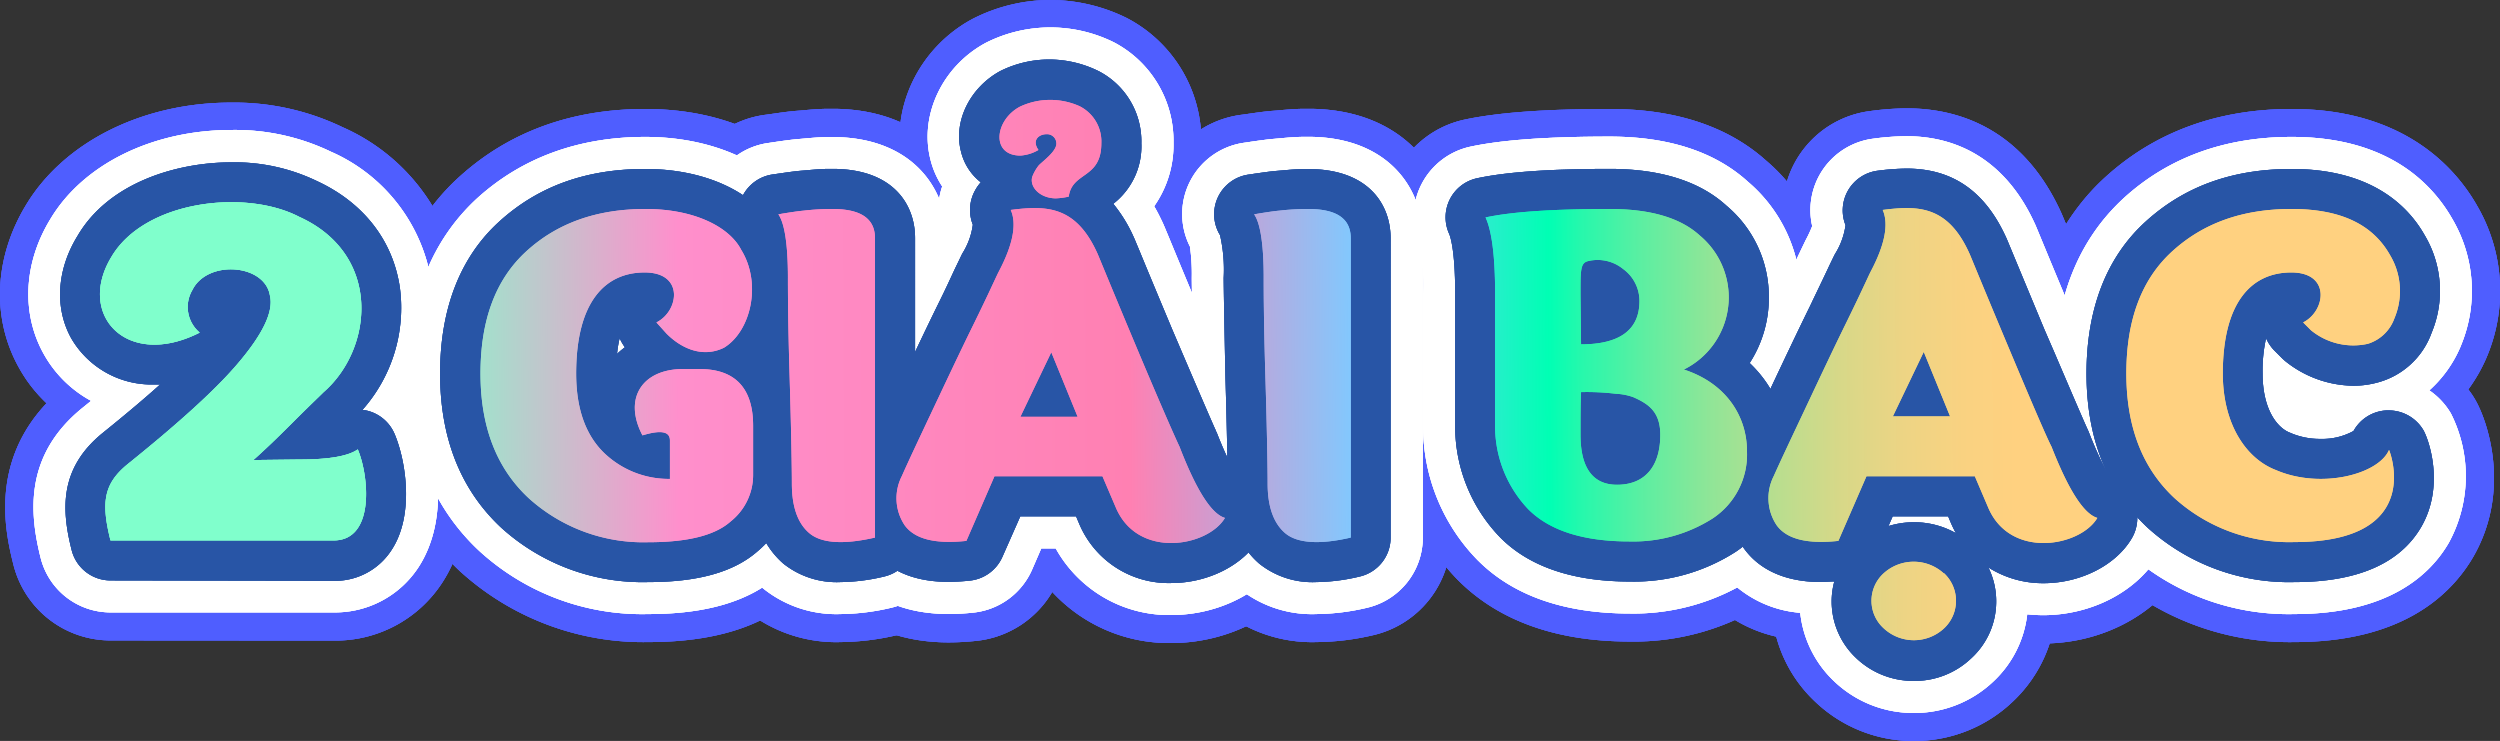 <?xml version="1.0" encoding="UTF-8"?>
<svg xmlns="http://www.w3.org/2000/svg" xmlns:xlink="http://www.w3.org/1999/xlink" id="Layer_1" data-name="Layer 1" viewBox="0 0 316.75 93.88">
  <rect x="0" y="0" width="316.75" height="93.88" fill="#333333" stroke="none"/>
  <defs>
    <style>.cls-1{fill:#fff;}.cls-2{fill:#231f20;}.cls-3{fill:#4f5eff;}.cls-4{fill:#2855a6;}.cls-5{fill:url(#linear-gradient);}.cls-6{fill:url(#linear-gradient-2);}.cls-7{fill:url(#linear-gradient-3);}.cls-8{fill:url(#linear-gradient-4);}.cls-9{fill:url(#linear-gradient-5);}.cls-10{fill:url(#linear-gradient-6);}.cls-11{fill:url(#linear-gradient-7);}.cls-12{fill:url(#linear-gradient-8);}</style>
    <linearGradient id="linear-gradient" x1="51.24" y1="46.97" x2="255.49" y2="45.96" gradientUnits="userSpaceOnUse">
      <stop offset="0" stop-color="#80ffcc"></stop>
      <stop offset="0.17" stop-color="#ff8fcc"></stop>
      <stop offset="0.45" stop-color="#ff80b2"></stop>
      <stop offset="0.59" stop-color="#80c9ff"></stop>
      <stop offset="0.71" stop-color="#00ffb4"></stop>
      <stop offset="0.73" stop-color="#26f8ac"></stop>
      <stop offset="0.77" stop-color="#5feea1"></stop>
      <stop offset="0.81" stop-color="#90e597"></stop>
      <stop offset="0.85" stop-color="#b8de8f"></stop>
      <stop offset="0.89" stop-color="#d7d888"></stop>
      <stop offset="0.93" stop-color="#edd484"></stop>
      <stop offset="0.97" stop-color="#fad281"></stop>
      <stop offset="1" stop-color="#ffd180"></stop>
    </linearGradient>
    <linearGradient id="linear-gradient-2" x1="51.24" y1="47.73" x2="255.5" y2="46.72" xlink:href="#linear-gradient"></linearGradient>
    <linearGradient id="linear-gradient-3" x1="51.24" y1="47.84" x2="255.5" y2="46.83" xlink:href="#linear-gradient"></linearGradient>
    <linearGradient id="linear-gradient-4" x1="51.21" y1="41.18" x2="255.46" y2="40.17" xlink:href="#linear-gradient"></linearGradient>
    <linearGradient id="linear-gradient-5" x1="51.24" y1="48.14" x2="255.5" y2="47.13" xlink:href="#linear-gradient"></linearGradient>
    <linearGradient id="linear-gradient-6" x1="51.24" y1="48.3" x2="255.5" y2="47.3" xlink:href="#linear-gradient"></linearGradient>
    <linearGradient id="linear-gradient-7" x1="51.27" y1="54.74" x2="255.53" y2="53.73" xlink:href="#linear-gradient"></linearGradient>
    <linearGradient id="linear-gradient-8" x1="51.24" y1="48.76" x2="255.5" y2="47.75" xlink:href="#linear-gradient"></linearGradient>
  </defs>
  <path class="cls-1" d="M41,49.68c-.5.5-1.85,1.78-3.91,3.84s-3.78,3.7-5,4.77L38,58.22c3.7,0,6.12-.43,7.33-1.28,1.42,3.34,2.21,11.53-3.06,11.53H14c-1.21-4.84-.86-7.19,2.2-9.68,6.55-5.27,11.25-9.54,14-12.81,3.14-3.7,4.49-6.55,4-8.54-.64-4-7.9-4.56-9.82-.71a4.23,4.23,0,0,0,.92,5.41c-9.25,4.69-15.65-2.28-11.17-9.61,4.2-7.12,16.94-8.61,23.77-5.06C48.44,32.24,47.3,44.2,41,49.68Z"></path>
  <path class="cls-1" d="M93.92,31.67c2.63,4.27,1.21,10.32-2.2,12.39-2.78,1.35-5.49,0-7.26-1.78l-1.29-1.43c2.85-1.42,3.56-6.33-1.49-6.33S73,38.29,73,47.33c0,4.34,1.14,7.69,3.48,10a11.84,11.84,0,0,0,8.4,3.35V55.8c0-1.14-1.14-1.35-3.48-.64-2.5-4.77.07-8.4,5.12-8.4h2.13c4.49,0,6.77,2.42,6.77,7.19v6.12a7.52,7.52,0,0,1-2.85,6c-2,1.78-5.48,2.63-10.46,2.63A21.66,21.66,0,0,1,67,63.13c-4.06-3.77-6.12-9-6.12-15.8s1.92-11.95,5.83-15.51,8.9-5.34,15.09-5.34S92.43,28.76,93.92,31.67Z"></path>
  <path class="cls-1" d="M101.82,26.69a31.69,31.69,0,0,1,3.63-.21c2.92,0,5.41.78,5.41,3.7V68.11c-4.06.93-6.83.71-8.33-.57s-2.2-3.41-2.2-6.26c0-1.85-.07-6.4-.29-13.74s-.21-11.45-.21-12.38c0-4.2-.43-6.9-1.21-8C99.19,27.05,101,26.76,101.82,26.69Z"></path>
  <path class="cls-1" d="M155.2,65.62c-2.14,3.63-11,5.27-13.81-1.28l-1.71-4H126l-3.56,8.19c-3.91.42-6.55-.21-7.83-2a6.15,6.15,0,0,1-.35-6.2c.78-1.77,2.06-4.48,3.84-8.25s3.56-7.55,5.34-11.17,2.77-5.84,3.06-6.41c1.85-3.49,2.35-6.12,1.56-7.9,4.49-.57,8.26-.57,11,5.55.07.14,1.64,4,4.77,11.46s5.05,11.81,5.62,13Q152.64,64.87,155.2,65.62ZM139.54,18.15c0,4.56-3.7,3.56-4.13,6.76a8.73,8.73,0,0,1-1.63.22c-1.92,0-3.35-1.36-3-2.71a5.48,5.48,0,0,1,.85-1.49c.57-.57,2.35-1.85,2.21-2.85A1.18,1.18,0,0,0,132.64,17c-1.07,0-1.92.79-1.07,2a5.18,5.18,0,0,1-2.28.71c-3.77,0-3.27-4.49-.07-6.19a8.94,8.94,0,0,1,3.84-.86,9.1,9.1,0,0,1,3.71.79A5,5,0,0,1,139.54,18.15Zm-3,34.66-3.34-8.18-3.92,8.18Z"></path>
  <path class="cls-1" d="M162.1,26.69a31.69,31.69,0,0,1,3.63-.21c2.92,0,5.41.78,5.41,3.7V68.11c-4,.93-6.83.71-8.32-.57s-2.21-3.41-2.21-6.26c0-1.85-.07-6.4-.29-13.74s-.21-11.45-.21-12.38c0-4.2-.43-6.9-1.21-8C159.47,27.05,161.25,26.76,162.1,26.69Z"></path>
  <path class="cls-1" d="M215.34,29.82a10.2,10.2,0,0,1-2,17c5.48,1.78,8,6.05,8,10.32a9.71,9.71,0,0,1-4.34,8.54,18.72,18.72,0,0,1-10.54,2.92q-8.74,0-12.81-4.06A15.24,15.24,0,0,1,189.43,54V37.15c0-4.69-.42-7.9-1.21-9.6,3.35-.72,8.62-1.07,15.73-1.07C209.15,26.48,212.92,27.62,215.34,29.82Zm-15.09,6.76v.86l.07,6.19c4.91,0,7.4-1.85,7.4-5.48a5,5,0,0,0-2.06-4.06,5.12,5.12,0,0,0-4.48-1C200.32,33.31,200.25,34.09,200.25,36.58Zm0,18.51c0,4.2,1.57,6.33,4.63,6.33,3.48,0,5.48-2.28,5.48-6.33,0-2.92-1.5-3.92-3.42-4.77a7.61,7.61,0,0,0-2.21-.43,30.53,30.53,0,0,0-4.41-.21C200.25,51.17,200.25,53,200.25,55.09Z"></path>
  <path class="cls-1" d="M265.73,65.62c-2.14,3.63-11,5.27-13.81-1.28l-1.71-4H236.48l-3.56,8.19c-3.92.42-6.55-.21-7.83-2a6.17,6.17,0,0,1-.36-6.2c.79-1.77,2.07-4.48,3.85-8.25s3.55-7.55,5.33-11.17,2.78-5.84,3.06-6.41c1.86-3.49,2.35-6.12,1.57-7.9,4.48-.57,8.26-.57,11,5.55.07.14,1.64,4,4.77,11.46s5,11.81,5.62,13Q263.17,64.87,265.73,65.62Zm-19.43,7a4.78,4.78,0,0,1,0,7,5.61,5.61,0,0,1-7.62,0,4.7,4.7,0,0,1,0-7A5.66,5.66,0,0,1,246.3,72.67Zm.78-19.86-3.34-8.18-3.92,8.18Z"></path>
  <path class="cls-1" d="M302.81,32.31a8.86,8.86,0,0,1,.57,8A5.2,5.2,0,0,1,300,43.56a8.46,8.46,0,0,1-7.19-1.71l-1-1c2.84-1.42,3.55-6.33-1.5-6.33s-8.68,3.77-8.68,12.81c0,6.48,3,10.82,6.76,12.24,5.62,2.42,12.95.57,14.3-2.56,0-.07,4.77,11.67-12,11.67a21.66,21.66,0,0,1-15.16-5.55c-4.06-3.77-6.12-9-6.12-15.8s1.92-11.95,5.84-15.51,8.89-5.34,15.08-5.34S300.6,28.4,302.81,32.31Z"></path>
  <path class="cls-2" d="M41,49.68c-.5.5-1.85,1.78-3.91,3.84s-3.78,3.7-5,4.77L38,58.22c3.7,0,6.12-.43,7.33-1.28,1.42,3.34,2.21,11.53-3.06,11.53H14c-1.21-4.84-.86-7.19,2.2-9.68,6.55-5.27,11.25-9.54,14-12.81,3.14-3.7,4.49-6.55,4-8.54-.64-4-7.9-4.56-9.82-.71a4.23,4.23,0,0,0,.92,5.41c-9.25,4.69-15.65-2.28-11.17-9.61,4.2-7.12,16.94-8.61,23.77-5.06C48.44,32.24,47.3,44.2,41,49.68Z"></path>
  <path class="cls-2" d="M93.92,31.67c2.63,4.27,1.21,10.32-2.2,12.39-2.78,1.35-5.49,0-7.26-1.78l-1.29-1.43c2.85-1.42,3.56-6.33-1.49-6.33S73,38.29,73,47.33c0,4.34,1.14,7.69,3.48,10a11.84,11.84,0,0,0,8.4,3.35V55.8c0-1.14-1.14-1.35-3.48-.64-2.5-4.77.07-8.4,5.12-8.4h2.13c4.49,0,6.77,2.42,6.77,7.19v6.12a7.52,7.52,0,0,1-2.85,6c-2,1.78-5.48,2.63-10.46,2.63A21.66,21.66,0,0,1,67,63.13c-4.06-3.77-6.12-9-6.12-15.8s1.92-11.95,5.83-15.51,8.9-5.34,15.09-5.34S92.43,28.76,93.92,31.67Z"></path>
  <path class="cls-2" d="M101.82,26.69a31.69,31.69,0,0,1,3.63-.21c2.92,0,5.41.78,5.41,3.7V68.11c-4.06.93-6.83.71-8.33-.57s-2.2-3.41-2.2-6.26c0-1.85-.07-6.4-.29-13.74s-.21-11.45-.21-12.38c0-4.2-.43-6.9-1.21-8C99.19,27.05,101,26.76,101.82,26.69Z"></path>
  <path class="cls-2" d="M155.2,65.62c-2.14,3.63-11,5.27-13.81-1.28l-1.71-4H126l-3.56,8.19c-3.91.42-6.55-.21-7.83-2a6.15,6.15,0,0,1-.35-6.2c.78-1.77,2.06-4.48,3.84-8.25s3.56-7.55,5.34-11.17,2.77-5.84,3.06-6.41c1.85-3.49,2.35-6.12,1.56-7.9,4.49-.57,8.26-.57,11,5.55.07.14,1.64,4,4.77,11.46s5.05,11.81,5.62,13Q152.64,64.87,155.2,65.62ZM139.54,18.15c0,4.56-3.7,3.56-4.13,6.76a8.73,8.73,0,0,1-1.63.22c-1.92,0-3.35-1.36-3-2.71a5.48,5.48,0,0,1,.85-1.49c.57-.57,2.35-1.85,2.21-2.85A1.18,1.18,0,0,0,132.64,17c-1.07,0-1.92.79-1.07,2a5.18,5.18,0,0,1-2.28.71c-3.77,0-3.27-4.49-.07-6.19a8.94,8.94,0,0,1,3.84-.86,9.1,9.1,0,0,1,3.71.79A5,5,0,0,1,139.54,18.15Zm-3,34.66-3.34-8.18-3.92,8.18Z"></path>
  <path class="cls-2" d="M162.1,26.69a31.69,31.69,0,0,1,3.63-.21c2.92,0,5.41.78,5.41,3.7V68.11c-4,.93-6.83.71-8.32-.57s-2.21-3.41-2.21-6.26c0-1.85-.07-6.4-.29-13.74s-.21-11.45-.21-12.38c0-4.2-.43-6.9-1.21-8C159.47,27.05,161.25,26.76,162.1,26.69Z"></path>
  <path class="cls-2" d="M215.34,29.82a10.2,10.2,0,0,1-2,17c5.48,1.78,8,6.05,8,10.32a9.71,9.71,0,0,1-4.34,8.54,18.72,18.72,0,0,1-10.54,2.92q-8.74,0-12.81-4.06A15.24,15.24,0,0,1,189.43,54V37.15c0-4.69-.42-7.9-1.21-9.6,3.35-.72,8.62-1.07,15.73-1.07C209.15,26.48,212.92,27.62,215.34,29.82Zm-15.09,6.76v.86l.07,6.19c4.91,0,7.4-1.85,7.4-5.48a5,5,0,0,0-2.06-4.06,5.12,5.12,0,0,0-4.48-1C200.32,33.31,200.25,34.09,200.25,36.58Zm0,18.51c0,4.2,1.57,6.33,4.63,6.33,3.48,0,5.48-2.28,5.48-6.33,0-2.92-1.5-3.92-3.42-4.77a7.61,7.61,0,0,0-2.21-.43,30.53,30.53,0,0,0-4.41-.21C200.25,51.17,200.25,53,200.25,55.09Z"></path>
  <path class="cls-2" d="M265.73,65.62c-2.14,3.63-11,5.27-13.81-1.28l-1.71-4H236.48l-3.56,8.19c-3.92.42-6.55-.21-7.83-2a6.17,6.17,0,0,1-.36-6.2c.79-1.77,2.07-4.48,3.85-8.25s3.55-7.55,5.33-11.17,2.78-5.84,3.06-6.41c1.86-3.49,2.35-6.12,1.57-7.9,4.48-.57,8.26-.57,11,5.55.07.14,1.64,4,4.77,11.46s5,11.81,5.62,13Q263.17,64.87,265.73,65.62Zm-19.43,7a4.78,4.78,0,0,1,0,7,5.61,5.61,0,0,1-7.62,0,4.7,4.7,0,0,1,0-7A5.66,5.66,0,0,1,246.3,72.67Zm.78-19.86-3.34-8.18-3.92,8.18Z"></path>
  <path class="cls-2" d="M302.81,32.31a8.86,8.86,0,0,1,.57,8A5.2,5.2,0,0,1,300,43.56a8.46,8.46,0,0,1-7.19-1.71l-1-1c2.84-1.42,3.55-6.33-1.5-6.33s-8.68,3.77-8.68,12.81c0,6.48,3,10.82,6.76,12.24,5.62,2.42,12.95.57,14.3-2.56,0-.07,4.77,11.67-12,11.67a21.66,21.66,0,0,1-15.16-5.55c-4.06-3.77-6.12-9-6.12-15.8s1.92-11.95,5.84-15.51,8.89-5.34,15.08-5.34S300.6,28.4,302.81,32.31Z"></path>
  <path class="cls-3" d="M14,81.14a12.68,12.68,0,0,1-12.3-9.6C.81,67.94-1.46,58.9,5.9,51.09a18.45,18.45,0,0,1-3.48-4.47C-1.09,40.37-.76,32.67,3.28,26c4.8-8,14.77-13,26-13a31.63,31.63,0,0,1,14.13,3.12,25.14,25.14,0,0,1,14.75,19.3A26.57,26.57,0,0,1,56,50.18,11.83,11.83,0,0,1,57,52c2,4.58,3.92,14.35-1,21.87a16.12,16.12,0,0,1-13.67,7.29Z"></path>
  <path class="cls-3" d="M82.11,81.35a34.47,34.47,0,0,1-23.7-8.86l-.09-.08C53.68,68.1,48.16,60.25,48.16,47.33s5.43-20.75,10-24.89c6.3-5.73,14.24-8.63,23.61-8.63,10.58,0,19.21,4.33,23.2,11.62a22.66,22.66,0,0,1,2.36,16.68,25,25,0,0,1-1,3,22.14,22.14,0,0,1,1.74,8.8v6A20.23,20.23,0,0,1,101,75.5C96.6,79.44,90.41,81.35,82.11,81.35Z"></path>
  <path class="cls-3" d="M106.5,81.35a18.24,18.24,0,0,1-12.21-4.19L94,76.94c-2.91-2.63-6.37-7.49-6.37-15.66,0-1.74-.08-6.29-.28-13.37v-.12c-.21-11.07-.21-12.24-.21-12.63a28.91,28.91,0,0,0-.12-2.9,12.68,12.68,0,0,1,10-17.72l.59-.08c1.22-.18,2.23-.32,3.13-.4l.65-.05c1-.09,2.31-.22,3.6-.22l.82,0c12.15.17,17.69,8.57,17.69,16.37V68.11a12.69,12.69,0,0,1-9.85,12.36A32.44,32.44,0,0,1,106.5,81.35Z"></path>
  <path class="cls-3" d="M148.39,81.47A20.13,20.13,0,0,1,133.32,75a12.68,12.68,0,0,1-9.56,6.19,33.94,33.94,0,0,1-3.55.2c-9.23,0-13.95-4.63-15.93-7.39l-.2-.28a18.83,18.83,0,0,1-1.54-18.26.77.77,0,0,1,.07-.16c.78-1.77,1.93-4.21,3.52-7.58l.46-1c1.79-3.8,3.61-7.65,5.42-11.34.93-1.94,1.67-3.49,2.18-4.57l.92-1.92c0-.09.28-.53.33-.65a12.79,12.79,0,0,1,.13-4,15.18,15.18,0,0,1-1.15-3.11c-1.79-7.18,1.92-15.07,8.84-18.75A21.72,21.72,0,0,1,133.06,0a22,22,0,0,1,9.71,2.29,17.54,17.54,0,0,1,9.44,15.86,17.4,17.4,0,0,1-1.91,8.18c.06.13.13.27.19.41.15.31.29.63.89,2.11.73,1.75,2.09,5,4.1,9.83l1.35,3.15c2,4.81,3.68,8.6,4.07,9.43.12.26.24.52.34.79.66,1.68,1.16,2.74,1.48,3.38a12.65,12.65,0,0,1,3.4,16.62C162.75,77.77,155.79,81.47,148.39,81.47Z"></path>
  <path class="cls-3" d="M166.78,81.35a18.29,18.29,0,0,1-12.21-4.19l-.26-.22c-2.9-2.63-6.37-7.49-6.37-15.66,0-1.74-.08-6.29-.28-13.37v-.12c-.21-11.07-.21-12.24-.21-12.63a28.91,28.91,0,0,0-.12-2.9,12.68,12.68,0,0,1,10-17.72l.59-.08c1.22-.18,2.23-.32,3.13-.4l.65-.05c1-.09,2.31-.22,3.6-.22l.82,0c12.15.17,17.69,8.57,17.69,16.37V68.11A12.68,12.68,0,0,1,174,80.47,32.44,32.44,0,0,1,166.78,81.35Z"></path>
  <path class="cls-3" d="M206.51,81.28c-9.29,0-16.62-2.61-21.77-7.77l-.11-.11a28,28,0,0,1-7.86-19c0-.14,0-.28,0-.42V37.15a29.06,29.06,0,0,0-.29-4.88,12.67,12.67,0,0,1,9.11-17.12c4.25-.9,10.26-1.34,18.37-1.34,8.34,0,15,2.21,19.85,6.58a22.46,22.46,0,0,1,7.91,17.12,23.39,23.39,0,0,1-1.16,7.39,22.84,22.84,0,0,1,3.51,12.25,22.36,22.36,0,0,1-9.87,19l-.17.11A31.21,31.21,0,0,1,206.51,81.28Zm-5.8-50.34Z"></path>
  <path class="cls-3" d="M242.49,93.88a18,18,0,0,1-12.53-5,17.5,17.5,0,0,1-4.91-8.22A17.62,17.62,0,0,1,214.81,74l-.2-.28a18.82,18.82,0,0,1-1.54-18.27l.06-.15c.79-1.77,1.94-4.22,3.53-7.6l.57-1.19c1.73-3.67,3.52-7.47,5.31-11.11.92-1.92,1.65-3.45,2.16-4.53s.8-1.68.94-2l.33-.64a12.67,12.67,0,0,1,11-14.16,36.11,36.11,0,0,1,4.62-.34c6.15,0,14.49,2.27,19.46,13,.15.31.28.63.89,2.09.72,1.75,2.08,5.05,4.1,9.86l1.29,3c2.09,4.87,3.74,8.72,4.13,9.56.12.26.24.52.34.79a33.25,33.25,0,0,0,1.48,3.37A12.83,12.83,0,0,1,277.51,61a12.69,12.69,0,0,1-.86,11.1c-3.25,5.52-9.84,9.16-16.95,9.41A17.68,17.68,0,0,1,255,88.91,18.09,18.09,0,0,1,242.49,93.88ZM226.34,27.35Z"></path>
  <path class="cls-3" d="M290.71,81.35A34.49,34.49,0,0,1,267,72.49l-.09-.08c-4.64-4.31-10.16-12.16-10.16-25.08s5.43-20.75,10-24.89c6.3-5.73,14.25-8.63,23.61-8.63,14.42,0,20.91,7.69,23.5,12.28a21.44,21.44,0,0,1,1.27,19l-.14.33a20.56,20.56,0,0,1-2.26,3.92,11.2,11.2,0,0,1,.87,1.29c1.57,2.68,4.6,11.47-.22,19.89C310.53,75.44,304.29,81.35,290.71,81.35Z"></path>
  <path class="cls-3" d="M14,81.14a12.68,12.68,0,0,1-12.3-9.6C.81,67.94-1.46,58.9,5.9,51.09a18.45,18.45,0,0,1-3.48-4.47C-1.09,40.37-.76,32.67,3.28,26c4.8-8,14.77-13,26-13a31.63,31.63,0,0,1,14.13,3.12,25.14,25.14,0,0,1,14.75,19.3A26.57,26.57,0,0,1,56,50.18,11.83,11.83,0,0,1,57,52c2,4.58,3.92,14.35-1,21.87a16.12,16.12,0,0,1-13.67,7.29Z"></path>
  <path class="cls-3" d="M82.11,81.35a34.47,34.47,0,0,1-23.7-8.86l-.09-.08C53.68,68.1,48.16,60.25,48.16,47.33s5.43-20.75,10-24.89c6.3-5.73,14.24-8.63,23.61-8.63,10.58,0,19.21,4.33,23.2,11.62a22.66,22.66,0,0,1,2.36,16.68,25,25,0,0,1-1,3,22.14,22.14,0,0,1,1.74,8.8v6A20.23,20.23,0,0,1,101,75.5C96.6,79.44,90.41,81.35,82.11,81.35Z"></path>
  <path class="cls-3" d="M106.5,81.35a18.24,18.24,0,0,1-12.21-4.19L94,76.94c-2.91-2.63-6.37-7.49-6.37-15.66,0-1.74-.08-6.29-.28-13.37v-.12c-.21-11.07-.21-12.24-.21-12.63a28.91,28.91,0,0,0-.12-2.9,12.68,12.68,0,0,1,10-17.72l.59-.08c1.22-.18,2.23-.32,3.13-.4l.65-.05c1-.09,2.31-.22,3.6-.22l.82,0c12.15.17,17.69,8.57,17.69,16.37V68.11a12.69,12.69,0,0,1-9.85,12.36A32.44,32.44,0,0,1,106.5,81.35Z"></path>
  <path class="cls-3" d="M148.39,81.47A20.13,20.13,0,0,1,133.32,75a12.68,12.68,0,0,1-9.56,6.19,33.94,33.94,0,0,1-3.55.2c-9.23,0-13.95-4.63-15.93-7.39l-.2-.28a18.83,18.83,0,0,1-1.54-18.26.77.77,0,0,1,.07-.16c.78-1.77,1.93-4.21,3.52-7.58l.46-1c1.79-3.8,3.61-7.65,5.42-11.34.93-1.94,1.67-3.49,2.18-4.57l.92-1.92c0-.09.28-.53.33-.65a12.79,12.79,0,0,1,.13-4,15.18,15.18,0,0,1-1.15-3.11c-1.79-7.18,1.92-15.07,8.84-18.75A21.72,21.72,0,0,1,133.06,0a22,22,0,0,1,9.71,2.29,17.54,17.54,0,0,1,9.44,15.86,17.4,17.4,0,0,1-1.91,8.18c.06.13.13.27.19.41.15.31.29.63.89,2.11.73,1.75,2.09,5,4.1,9.83l1.35,3.15c2,4.81,3.68,8.6,4.07,9.43.12.26.24.52.34.79.66,1.68,1.16,2.74,1.48,3.38a12.65,12.65,0,0,1,3.4,16.62C162.75,77.77,155.79,81.47,148.39,81.47Z"></path>
  <path class="cls-3" d="M166.78,81.35a18.29,18.29,0,0,1-12.21-4.19l-.26-.22c-2.9-2.63-6.37-7.49-6.37-15.66,0-1.74-.08-6.29-.28-13.37v-.12c-.21-11.07-.21-12.24-.21-12.63a28.91,28.91,0,0,0-.12-2.9,12.68,12.68,0,0,1,10-17.72l.59-.08c1.22-.18,2.23-.32,3.13-.4l.65-.05c1-.09,2.31-.22,3.6-.22l.82,0c12.15.17,17.69,8.57,17.69,16.37V68.11A12.68,12.68,0,0,1,174,80.47,32.44,32.44,0,0,1,166.78,81.35Z"></path>
  <path class="cls-3" d="M206.51,81.28c-9.29,0-16.62-2.61-21.77-7.77l-.11-.11a28,28,0,0,1-7.86-19c0-.14,0-.28,0-.42V37.15a29.06,29.06,0,0,0-.29-4.88,12.67,12.67,0,0,1,9.11-17.12c4.25-.9,10.26-1.34,18.37-1.34,8.34,0,15,2.21,19.85,6.58a22.46,22.46,0,0,1,7.91,17.12,23.39,23.39,0,0,1-1.16,7.39,22.84,22.84,0,0,1,3.51,12.25,22.36,22.36,0,0,1-9.87,19l-.17.11A31.21,31.21,0,0,1,206.51,81.28Zm-5.8-50.34Z"></path>
  <path class="cls-3" d="M242.49,93.88a18,18,0,0,1-12.53-5,17.5,17.5,0,0,1-4.91-8.22A17.62,17.62,0,0,1,214.81,74l-.2-.28a18.82,18.82,0,0,1-1.54-18.27l.06-.15c.79-1.77,1.94-4.22,3.53-7.6l.57-1.19c1.73-3.67,3.52-7.47,5.31-11.11.92-1.92,1.65-3.45,2.16-4.53s.8-1.68.94-2l.33-.64a12.67,12.67,0,0,1,11-14.16,36.11,36.11,0,0,1,4.62-.34c6.15,0,14.49,2.27,19.46,13,.15.31.28.63.89,2.09.72,1.75,2.08,5.05,4.1,9.86l1.29,3c2.09,4.87,3.74,8.72,4.13,9.56.12.26.24.52.34.79a33.25,33.25,0,0,0,1.48,3.37A12.83,12.83,0,0,1,277.51,61a12.69,12.69,0,0,1-.86,11.1c-3.25,5.52-9.84,9.16-16.95,9.41A17.68,17.68,0,0,1,255,88.91,18.09,18.09,0,0,1,242.49,93.88ZM226.34,27.35Z"></path>
  <path class="cls-3" d="M290.71,81.35A34.49,34.49,0,0,1,267,72.49l-.09-.08c-4.64-4.31-10.16-12.16-10.16-25.08s5.43-20.75,10-24.89c6.3-5.73,14.25-8.63,23.61-8.63,14.42,0,20.91,7.69,23.5,12.28a21.44,21.44,0,0,1,1.27,19l-.14.33a20.56,20.56,0,0,1-2.26,3.92,11.2,11.2,0,0,1,.87,1.29c1.57,2.68,4.6,11.47-.22,19.89C310.53,75.44,304.29,81.35,290.71,81.35Z"></path>
  <path class="cls-3" d="M14,81.14a12.68,12.68,0,0,1-12.3-9.6C.81,67.94-1.46,58.9,5.9,51.09a18.45,18.45,0,0,1-3.48-4.47C-1.09,40.37-.76,32.67,3.28,26c4.8-8,14.77-13,26-13a31.63,31.63,0,0,1,14.13,3.12,25.14,25.14,0,0,1,14.75,19.3A26.57,26.57,0,0,1,56,50.18,11.83,11.83,0,0,1,57,52c2,4.58,3.92,14.35-1,21.87a16.12,16.12,0,0,1-13.67,7.29Z"></path>
  <path class="cls-3" d="M82.11,81.35a34.47,34.47,0,0,1-23.7-8.86l-.09-.08C53.68,68.1,48.16,60.25,48.16,47.33s5.43-20.75,10-24.89c6.3-5.73,14.24-8.63,23.61-8.63,10.58,0,19.21,4.33,23.2,11.62a22.66,22.66,0,0,1,2.36,16.68,25,25,0,0,1-1,3,22.14,22.14,0,0,1,1.74,8.8v6A20.23,20.23,0,0,1,101,75.5C96.6,79.44,90.41,81.35,82.11,81.35Z"></path>
  <path class="cls-3" d="M106.5,81.35a18.24,18.24,0,0,1-12.21-4.19L94,76.94c-2.91-2.63-6.37-7.49-6.37-15.66,0-1.74-.08-6.29-.28-13.37v-.12c-.21-11.07-.21-12.24-.21-12.63a28.91,28.91,0,0,0-.12-2.9,12.68,12.68,0,0,1,10-17.72l.59-.08c1.22-.18,2.23-.32,3.13-.4l.65-.05c1-.09,2.31-.22,3.6-.22l.82,0c12.15.17,17.69,8.57,17.69,16.37V68.11a12.69,12.69,0,0,1-9.85,12.36A32.44,32.44,0,0,1,106.5,81.35Z"></path>
  <path class="cls-3" d="M148.39,81.47A20.13,20.13,0,0,1,133.32,75a12.68,12.68,0,0,1-9.56,6.19,33.94,33.94,0,0,1-3.55.2c-9.23,0-13.95-4.63-15.93-7.39l-.2-.28a18.83,18.83,0,0,1-1.54-18.26.77.77,0,0,1,.07-.16c.78-1.77,1.93-4.21,3.52-7.58l.46-1c1.79-3.8,3.61-7.65,5.42-11.34.93-1.94,1.67-3.49,2.18-4.57l.92-1.92c0-.09.28-.53.33-.65a12.79,12.79,0,0,1,.13-4,15.18,15.18,0,0,1-1.15-3.11c-1.79-7.18,1.92-15.07,8.84-18.75A21.72,21.72,0,0,1,133.06,0a22,22,0,0,1,9.71,2.29,17.54,17.54,0,0,1,9.44,15.86,17.4,17.4,0,0,1-1.91,8.18c.06.13.13.27.19.41.15.31.29.63.89,2.11.73,1.75,2.09,5,4.1,9.83l1.35,3.15c2,4.81,3.68,8.6,4.07,9.43.12.26.24.52.34.79.66,1.68,1.16,2.74,1.48,3.38a12.65,12.65,0,0,1,3.4,16.62C162.75,77.77,155.79,81.47,148.39,81.47Z"></path>
  <path class="cls-3" d="M166.78,81.35a18.29,18.29,0,0,1-12.21-4.19l-.26-.22c-2.9-2.63-6.37-7.49-6.37-15.66,0-1.74-.08-6.29-.28-13.37v-.12c-.21-11.07-.21-12.24-.21-12.63a28.91,28.91,0,0,0-.12-2.9,12.68,12.68,0,0,1,10-17.72l.59-.08c1.22-.18,2.23-.32,3.13-.4l.65-.05c1-.09,2.31-.22,3.6-.22l.82,0c12.15.17,17.69,8.57,17.69,16.37V68.11A12.68,12.68,0,0,1,174,80.47,32.44,32.44,0,0,1,166.78,81.35Z"></path>
  <path class="cls-3" d="M206.51,81.28c-9.29,0-16.62-2.61-21.77-7.77l-.11-.11a28,28,0,0,1-7.86-19c0-.14,0-.28,0-.42V37.15a29.06,29.06,0,0,0-.29-4.88,12.67,12.67,0,0,1,9.11-17.12c4.25-.9,10.26-1.34,18.37-1.34,8.34,0,15,2.21,19.85,6.58a22.46,22.46,0,0,1,7.91,17.12,23.39,23.39,0,0,1-1.16,7.39,22.84,22.84,0,0,1,3.51,12.25,22.36,22.36,0,0,1-9.87,19l-.17.11A31.21,31.21,0,0,1,206.51,81.28Zm-5.8-50.34Z"></path>
  <path class="cls-3" d="M242.49,93.88a18,18,0,0,1-12.53-5,17.5,17.5,0,0,1-4.91-8.22A17.62,17.62,0,0,1,214.81,74l-.2-.28a18.82,18.82,0,0,1-1.54-18.27l.06-.15c.79-1.77,1.94-4.22,3.53-7.6l.57-1.19c1.73-3.67,3.52-7.47,5.31-11.11.92-1.92,1.65-3.45,2.16-4.53s.8-1.68.94-2l.33-.64a12.67,12.67,0,0,1,11-14.16,36.11,36.11,0,0,1,4.62-.34c6.15,0,14.49,2.27,19.46,13,.15.31.28.63.89,2.09.72,1.75,2.08,5.05,4.1,9.86l1.29,3c2.09,4.87,3.74,8.72,4.13,9.56.12.26.24.52.34.79a33.25,33.25,0,0,0,1.48,3.37A12.83,12.83,0,0,1,277.51,61a12.69,12.69,0,0,1-.86,11.1c-3.25,5.52-9.84,9.16-16.95,9.41A17.68,17.68,0,0,1,255,88.91,18.09,18.09,0,0,1,242.49,93.88ZM226.34,27.35Z"></path>
  <path class="cls-3" d="M290.71,81.35A34.49,34.49,0,0,1,267,72.49l-.09-.08c-4.64-4.31-10.16-12.16-10.16-25.08s5.43-20.75,10-24.89c6.3-5.73,14.25-8.63,23.61-8.63,14.42,0,20.91,7.69,23.5,12.28a21.44,21.44,0,0,1,1.27,19l-.14.33a20.56,20.56,0,0,1-2.26,3.92,11.2,11.2,0,0,1,.87,1.29c1.57,2.68,4.6,11.47-.22,19.89C310.53,75.44,304.29,81.35,290.71,81.35Z"></path>
  <path class="cls-1" d="M14,77.59a9.12,9.12,0,0,1-8.85-6.91c-1.42-5.67-2.1-13,5.3-19l1.1-.89a15.11,15.11,0,0,1-6-5.93c-2.87-5.13-2.57-11.5.81-17.06,4.16-7,13-11.33,23-11.33a28,28,0,0,1,12.58,2.76A21.68,21.68,0,0,1,54.68,35.88a23.12,23.12,0,0,1-2.83,14.7,9.15,9.15,0,0,1,1.86,2.79C55.27,57,57.11,65.61,53,71.9a12.62,12.62,0,0,1-10.71,5.69Z"></path>
  <path class="cls-1" d="M82.11,77.8A30.56,30.56,0,0,1,60.8,69.87c-6-5.55-9.1-13.33-9.1-22.54,0-9.45,3-16.94,8.83-22.27C66.15,20,73.3,17.35,81.75,17.35c9.14,0,16.8,3.76,20.11,9.82a19.17,19.17,0,0,1,.57,18A17.89,17.89,0,0,1,104.54,54v6a16.45,16.45,0,0,1-5.89,12.9C94.91,76.19,89.5,77.8,82.11,77.8Z"></path>
  <path class="cls-1" d="M106.5,77.8a14.79,14.79,0,0,1-9.91-3.33l-.18-.16c-3.45-3.13-5.21-7.51-5.21-13,0-1.85-.07-6.36-.28-13.47-.21-11.12-.21-12.27-.21-12.65a24.87,24.87,0,0,0-.23-3.92,9.12,9.12,0,0,1,7-13.17l.66-.1c1.16-.17,2.12-.3,2.91-.37l.69-.06c1-.09,2.14-.2,3.27-.2l.72,0c9.84.12,14.24,6.5,14.24,12.82V68.11a9.13,9.13,0,0,1-7.09,8.9A29,29,0,0,1,106.5,77.8Z"></path>
  <path class="cls-1" d="M148.39,77.92a16.43,16.43,0,0,1-14.63-8.44h-1.83l-1.17,2.7a9.16,9.16,0,0,1-7.38,5.43,29.44,29.44,0,0,1-3.17.18c-7.27,0-11.11-3.21-13-5.91l-.14-.2a15.15,15.15,0,0,1-1.21-14.89s0-.07,0-.11c.77-1.73,1.91-4.15,3.49-7.5l.46-1c1.79-3.79,3.6-7.63,5.39-11.3,1-2,1.69-3.53,2.2-4.61s.75-1.58.89-1.85l.11-.21a15.23,15.23,0,0,0,.73-1.59,9.1,9.1,0,0,1,.25-5,11,11,0,0,1-1.5-3.45c-1.41-5.62,1.56-11.83,7.06-14.76a18.13,18.13,0,0,1,16.16-.06,14.07,14.07,0,0,1,7.58,12.73,13.51,13.51,0,0,1-2.45,8.05c.38.65.73,1.34,1.06,2.05.12.24.22.49.83,1.95.73,1.77,2.09,5.07,4.12,9.9l1.34,3.13c2.15,5,3.7,8.66,4.12,9.54.09.19.17.38.25.57A30.53,30.53,0,0,0,160,57.88a9.13,9.13,0,0,1,3,12.37C160.32,74.91,154.56,77.92,148.39,77.92Z"></path>
  <path class="cls-1" d="M166.78,77.8a14.74,14.74,0,0,1-9.9-3.33l-.19-.16c-3.45-3.13-5.2-7.51-5.2-13,0-1.85-.08-6.36-.29-13.47C151,36.69,151,35.54,151,35.16a24.87,24.87,0,0,0-.23-3.92,9.12,9.12,0,0,1,7-13.17l.66-.1c1.16-.17,2.12-.3,2.91-.37l.69-.06c.95-.09,2.14-.2,3.27-.2l.72,0c9.84.12,14.25,6.5,14.25,12.82V68.11a9.13,9.13,0,0,1-7.1,8.9A29,29,0,0,1,166.78,77.8Z"></path>
  <path class="cls-1" d="M206.51,77.73c-8.31,0-14.79-2.26-19.26-6.73a.6.6,0,0,1-.08-.08,24.18,24.18,0,0,1-6.86-16.6V37.15a25.14,25.14,0,0,0-.45-6,9.13,9.13,0,0,1,6.46-12.57c4-.85,9.77-1.27,17.63-1.27,7.44,0,13.32,1.92,17.48,5.69a19,19,0,0,1,6.73,14.47,19.77,19.77,0,0,1-1.57,7.91,19.32,19.32,0,0,1,3.92,11.73,18.89,18.89,0,0,1-8.32,16.08l-.13.08A27.67,27.67,0,0,1,206.51,77.73Zm-5.17-43.3Z"></path>
  <path class="cls-1" d="M242.49,90.33a14.53,14.53,0,0,1-10.09-4,14,14,0,0,1-4.31-8.69,14.33,14.33,0,0,1-10.4-5.76l-.14-.2a15.16,15.16,0,0,1-1.21-14.89s0-.07,0-.11c.76-1.73,1.91-4.16,3.49-7.51l.56-1.19c1.73-3.67,3.52-7.45,5.29-11.07.94-1.94,1.67-3.49,2.18-4.56s.78-1.63.92-1.92l.1-.19a15.23,15.23,0,0,0,.73-1.59,9.12,9.12,0,0,1,7.74-11.08,33.26,33.26,0,0,1,4.17-.31c7.32,0,12.94,3.8,16.25,11,.12.24.22.49.82,1.94.73,1.76,2.09,5.07,4.13,9.91l1.28,3c2.18,5.1,3.76,8.79,4.18,9.68q.13.28.24.57a30.15,30.15,0,0,0,2.1,4.54,9.13,9.13,0,0,1,3,12.37c-2.74,4.66-8.5,7.67-14.67,7.67a19.61,19.61,0,0,1-2-.11,13.82,13.82,0,0,1-4.3,8.52A14.53,14.53,0,0,1,242.49,90.33Z"></path>
  <path class="cls-1" d="M290.71,77.8a30.56,30.56,0,0,1-21.31-7.93c-6-5.55-9.09-13.33-9.09-22.54,0-9.45,3-16.94,8.82-22.27,5.63-5.11,12.77-7.71,21.22-7.71,12,0,17.71,5.7,20.41,10.48a18,18,0,0,1,1.07,15.88l-.1.25a15.57,15.57,0,0,1-3.94,5.5,9.16,9.16,0,0,1,2.74,2.93,17.62,17.62,0,0,1-.24,16.33C307.91,72.86,302.59,77.8,290.71,77.8Z"></path>
  <path class="cls-1" d="M14,77.59a9.12,9.12,0,0,1-8.85-6.91c-1.42-5.67-2.1-13,5.3-19l1.1-.89a15.11,15.11,0,0,1-6-5.93c-2.87-5.13-2.57-11.5.81-17.06,4.16-7,13-11.33,23-11.33a28,28,0,0,1,12.58,2.76A21.68,21.68,0,0,1,54.68,35.88a23.12,23.12,0,0,1-2.83,14.7,9.15,9.15,0,0,1,1.86,2.79C55.27,57,57.11,65.61,53,71.9a12.62,12.62,0,0,1-10.71,5.69Z"></path>
  <path class="cls-1" d="M82.11,77.8A30.56,30.56,0,0,1,60.8,69.87c-6-5.55-9.1-13.33-9.1-22.54,0-9.45,3-16.94,8.83-22.27C66.15,20,73.3,17.35,81.75,17.35c9.14,0,16.8,3.76,20.11,9.82a19.17,19.17,0,0,1,.57,18A17.89,17.89,0,0,1,104.54,54v6a16.45,16.45,0,0,1-5.89,12.9C94.91,76.19,89.5,77.8,82.11,77.8Z"></path>
  <path class="cls-1" d="M106.5,77.8a14.79,14.79,0,0,1-9.91-3.33l-.18-.16c-3.45-3.13-5.21-7.51-5.21-13,0-1.85-.07-6.36-.28-13.47-.21-11.12-.21-12.27-.21-12.65a24.87,24.87,0,0,0-.23-3.92,9.12,9.12,0,0,1,7-13.17l.66-.1c1.16-.17,2.12-.3,2.91-.37l.69-.06c1-.09,2.14-.2,3.27-.2l.72,0c9.84.12,14.24,6.5,14.24,12.82V68.11a9.13,9.13,0,0,1-7.09,8.9A29,29,0,0,1,106.5,77.8Z"></path>
  <path class="cls-1" d="M148.39,77.92a16.43,16.43,0,0,1-14.63-8.44h-1.83l-1.17,2.7a9.16,9.16,0,0,1-7.38,5.43,29.44,29.44,0,0,1-3.17.18c-7.27,0-11.11-3.21-13-5.91l-.14-.2a15.15,15.15,0,0,1-1.21-14.89s0-.07,0-.11c.77-1.73,1.91-4.15,3.49-7.5l.46-1c1.79-3.79,3.6-7.63,5.39-11.3,1-2,1.69-3.53,2.2-4.61s.75-1.58.89-1.85l.11-.21a15.23,15.23,0,0,0,.73-1.59,9.1,9.1,0,0,1,.25-5,11,11,0,0,1-1.5-3.45c-1.41-5.62,1.56-11.83,7.06-14.76a18.13,18.13,0,0,1,16.16-.06,14.07,14.07,0,0,1,7.58,12.73,13.51,13.51,0,0,1-2.45,8.05c.38.65.73,1.34,1.06,2.05.12.24.22.49.83,1.95.73,1.77,2.09,5.07,4.12,9.9l1.34,3.13c2.15,5,3.7,8.66,4.12,9.54.09.19.17.38.25.57A30.53,30.53,0,0,0,160,57.88a9.13,9.13,0,0,1,3,12.37C160.32,74.91,154.56,77.92,148.39,77.92Z"></path>
  <path class="cls-1" d="M166.78,77.8a14.74,14.74,0,0,1-9.9-3.33l-.19-.16c-3.45-3.13-5.2-7.51-5.2-13,0-1.85-.08-6.36-.29-13.47C151,36.69,151,35.54,151,35.16a24.87,24.87,0,0,0-.23-3.92,9.12,9.12,0,0,1,7-13.17l.66-.1c1.16-.17,2.12-.3,2.91-.37l.69-.06c.95-.09,2.14-.2,3.27-.2l.72,0c9.84.12,14.25,6.5,14.25,12.82V68.11a9.13,9.13,0,0,1-7.1,8.9A29,29,0,0,1,166.78,77.8Z"></path>
  <path class="cls-1" d="M206.51,77.73c-8.31,0-14.79-2.26-19.26-6.73a.6.6,0,0,1-.08-.08,24.18,24.18,0,0,1-6.86-16.6V37.15a25.14,25.14,0,0,0-.45-6,9.13,9.13,0,0,1,6.46-12.57c4-.85,9.77-1.27,17.63-1.27,7.44,0,13.32,1.92,17.48,5.69a19,19,0,0,1,6.73,14.47,19.77,19.77,0,0,1-1.57,7.91,19.32,19.32,0,0,1,3.92,11.73,18.89,18.89,0,0,1-8.32,16.08l-.13.08A27.67,27.67,0,0,1,206.51,77.73Zm-5.17-43.3Z"></path>
  <path class="cls-1" d="M242.49,90.33a14.53,14.53,0,0,1-10.09-4,14,14,0,0,1-4.31-8.69,14.33,14.33,0,0,1-10.4-5.76l-.14-.2a15.16,15.16,0,0,1-1.21-14.89s0-.07,0-.11c.76-1.73,1.91-4.16,3.49-7.51l.56-1.19c1.73-3.67,3.52-7.45,5.29-11.07.94-1.94,1.67-3.49,2.18-4.56s.78-1.63.92-1.92l.1-.19a15.23,15.23,0,0,0,.73-1.59,9.12,9.12,0,0,1,7.74-11.08,33.26,33.26,0,0,1,4.17-.31c7.32,0,12.94,3.8,16.25,11,.12.24.22.49.82,1.94.73,1.76,2.09,5.07,4.13,9.91l1.28,3c2.18,5.1,3.76,8.79,4.18,9.68q.13.28.24.57a30.15,30.15,0,0,0,2.1,4.54,9.13,9.13,0,0,1,3,12.37c-2.74,4.66-8.5,7.67-14.67,7.67a19.61,19.61,0,0,1-2-.11,13.82,13.82,0,0,1-4.3,8.52A14.53,14.53,0,0,1,242.49,90.33Z"></path>
  <path class="cls-1" d="M290.71,77.8a30.56,30.56,0,0,1-21.31-7.93c-6-5.55-9.09-13.33-9.09-22.54,0-9.45,3-16.94,8.82-22.27,5.63-5.11,12.77-7.71,21.22-7.71,12,0,17.71,5.7,20.41,10.48a18,18,0,0,1,1.07,15.88l-.1.25a15.57,15.57,0,0,1-3.94,5.5,9.16,9.16,0,0,1,2.74,2.93,17.62,17.62,0,0,1-.24,16.33C307.91,72.86,302.59,77.8,290.71,77.8Z"></path>
  <path class="cls-1" d="M14,77.59a9.12,9.12,0,0,1-8.85-6.91c-1.42-5.67-2.1-13,5.3-19l1.1-.89a15.11,15.11,0,0,1-6-5.93c-2.87-5.13-2.57-11.5.81-17.06,4.16-7,13-11.33,23-11.33a28,28,0,0,1,12.58,2.76A21.68,21.68,0,0,1,54.68,35.88a23.12,23.12,0,0,1-2.83,14.7,9.15,9.15,0,0,1,1.86,2.79C55.27,57,57.11,65.61,53,71.9a12.62,12.62,0,0,1-10.71,5.69Z"></path>
  <path class="cls-1" d="M82.11,77.8A30.56,30.56,0,0,1,60.8,69.87c-6-5.55-9.1-13.33-9.1-22.54,0-9.45,3-16.94,8.83-22.27C66.15,20,73.3,17.35,81.75,17.35c9.14,0,16.8,3.76,20.11,9.82a19.17,19.17,0,0,1,.57,18A17.89,17.89,0,0,1,104.54,54v6a16.45,16.45,0,0,1-5.89,12.9C94.91,76.19,89.5,77.8,82.11,77.8Z"></path>
  <path class="cls-1" d="M106.5,77.8a14.79,14.79,0,0,1-9.91-3.33l-.18-.16c-3.45-3.13-5.21-7.51-5.21-13,0-1.85-.07-6.36-.28-13.47-.21-11.12-.21-12.27-.21-12.65a24.87,24.87,0,0,0-.23-3.92,9.12,9.12,0,0,1,7-13.17l.66-.1c1.16-.17,2.12-.3,2.91-.37l.69-.06c1-.09,2.14-.2,3.27-.2l.72,0c9.84.12,14.24,6.5,14.24,12.82V68.11a9.13,9.13,0,0,1-7.09,8.9A29,29,0,0,1,106.5,77.8Z"></path>
  <path class="cls-1" d="M148.39,77.92a16.43,16.43,0,0,1-14.63-8.44h-1.83l-1.17,2.7a9.16,9.16,0,0,1-7.38,5.43,29.44,29.44,0,0,1-3.17.18c-7.27,0-11.11-3.21-13-5.91l-.14-.2a15.15,15.15,0,0,1-1.21-14.89s0-.07,0-.11c.77-1.73,1.91-4.15,3.49-7.5l.46-1c1.79-3.79,3.6-7.63,5.39-11.3,1-2,1.69-3.53,2.2-4.61s.75-1.58.89-1.85l.11-.21a15.23,15.23,0,0,0,.73-1.59,9.1,9.1,0,0,1,.25-5,11,11,0,0,1-1.5-3.45c-1.41-5.62,1.56-11.83,7.06-14.76a18.13,18.13,0,0,1,16.16-.06,14.07,14.07,0,0,1,7.58,12.73,13.51,13.51,0,0,1-2.45,8.05c.38.65.73,1.34,1.06,2.05.12.24.22.49.83,1.95.73,1.77,2.09,5.07,4.12,9.9l1.34,3.13c2.15,5,3.7,8.66,4.12,9.54.09.19.17.38.25.57A30.53,30.53,0,0,0,160,57.88a9.13,9.13,0,0,1,3,12.37C160.32,74.91,154.56,77.92,148.39,77.92Z"></path>
  <path class="cls-1" d="M166.78,77.8a14.74,14.74,0,0,1-9.9-3.33l-.19-.16c-3.45-3.13-5.2-7.51-5.2-13,0-1.85-.08-6.36-.29-13.47C151,36.69,151,35.54,151,35.16a24.87,24.87,0,0,0-.23-3.92,9.12,9.12,0,0,1,7-13.17l.66-.1c1.16-.17,2.12-.3,2.91-.37l.69-.06c.95-.09,2.14-.2,3.27-.2l.72,0c9.84.12,14.25,6.5,14.25,12.82V68.11a9.13,9.13,0,0,1-7.1,8.9A29,29,0,0,1,166.78,77.8Z"></path>
  <path class="cls-1" d="M206.51,77.73c-8.31,0-14.79-2.26-19.26-6.73a.6.6,0,0,1-.08-.08,24.18,24.18,0,0,1-6.86-16.6V37.15a25.14,25.14,0,0,0-.45-6,9.13,9.13,0,0,1,6.46-12.57c4-.85,9.77-1.27,17.63-1.27,7.44,0,13.32,1.92,17.48,5.69a19,19,0,0,1,6.73,14.47,19.77,19.77,0,0,1-1.57,7.91,19.32,19.32,0,0,1,3.92,11.73,18.89,18.89,0,0,1-8.32,16.08l-.13.08A27.67,27.67,0,0,1,206.51,77.73Zm-5.17-43.3Z"></path>
  <path class="cls-1" d="M242.49,90.33a14.53,14.53,0,0,1-10.09-4,14,14,0,0,1-4.31-8.69,14.33,14.33,0,0,1-10.4-5.76l-.14-.2a15.16,15.16,0,0,1-1.21-14.89s0-.07,0-.11c.76-1.73,1.91-4.16,3.49-7.51l.56-1.19c1.73-3.67,3.52-7.45,5.29-11.07.94-1.94,1.67-3.49,2.18-4.56s.78-1.63.92-1.92l.1-.19a15.23,15.23,0,0,0,.73-1.59,9.12,9.12,0,0,1,7.74-11.08,33.26,33.26,0,0,1,4.17-.31c7.32,0,12.94,3.8,16.25,11,.12.24.22.49.82,1.94.73,1.76,2.09,5.07,4.13,9.91l1.28,3c2.18,5.1,3.76,8.79,4.18,9.68q.13.28.24.57a30.15,30.15,0,0,0,2.1,4.54,9.13,9.13,0,0,1,3,12.37c-2.74,4.66-8.5,7.67-14.67,7.67a19.61,19.61,0,0,1-2-.11,13.82,13.82,0,0,1-4.3,8.52A14.53,14.53,0,0,1,242.49,90.33Z"></path>
  <path class="cls-1" d="M290.71,77.8a30.56,30.56,0,0,1-21.31-7.93c-6-5.55-9.09-13.33-9.09-22.54,0-9.45,3-16.94,8.82-22.27,5.63-5.11,12.77-7.71,21.22-7.71,12,0,17.71,5.7,20.41,10.48a18,18,0,0,1,1.07,15.88l-.1.25a15.57,15.57,0,0,1-3.94,5.5,9.16,9.16,0,0,1,2.74,2.93,17.62,17.62,0,0,1-.24,16.33C307.91,72.86,302.59,77.8,290.71,77.8Z"></path>
  <path class="cls-4" d="M14,73.54A5.08,5.08,0,0,1,9.08,69.7c-1.26-5-1.65-10.31,3.93-14.84,2.79-2.25,5.23-4.3,7.29-6.15l-.73,0A11.77,11.77,0,0,1,9.05,42.9c-2.16-3.84-1.87-8.71.77-13,4-6.86,12.73-9.33,19.49-9.33a24,24,0,0,1,10.82,2.36c5.92,2.73,9.67,7.54,10.54,13.55a19.48,19.48,0,0,1-4.75,15.45,5.36,5.36,0,0,1,.78.15A5.08,5.08,0,0,1,50,55c1.41,3.32,2.55,10.25-.41,14.71a8.5,8.5,0,0,1-7.32,3.88Z"></path>
  <path class="cls-4" d="M82.11,73.75a26.66,26.66,0,0,1-18.58-6.87c-5.17-4.81-7.77-11.38-7.77-19.55s2.52-14.74,7.5-19.26,11.08-6.66,18.49-6.66c7.68,0,14,3,16.59,7.77a15,15,0,0,1,1.58,11.14,14,14,0,0,1-2.29,5A12.78,12.78,0,0,1,100.48,54v6A12.48,12.48,0,0,1,96,69.83C93,72.47,88.46,73.75,82.11,73.75Zm-3.6-30.91a13.94,13.94,0,0,0-.33,2,11.14,11.14,0,0,1,1-.84A5.73,5.73,0,0,1,78.51,42.84Z"></path>
  <path class="cls-4" d="M106.5,73.75a10.83,10.83,0,0,1-7.27-2.36l-.1-.09c-2.57-2.32-3.87-5.7-3.87-10,0-1.88-.08-6.44-.28-13.59-.15-7.34-.22-11.54-.22-12.53a19.7,19.7,0,0,0-.46-5.39A5.07,5.07,0,0,1,98,22.09l.75-.11c.85-.12,1.92-.28,2.66-.34l.72-.06c.88-.08,2-.18,2.9-.18h.6c7.6.06,10.31,4.56,10.31,8.77V68.11A5.06,5.06,0,0,1,112,73.05,24.62,24.62,0,0,1,106.5,73.75Z"></path>
  <path class="cls-4" d="M148.39,73.87a12.28,12.28,0,0,1-11.67-7.55l-.38-.9h-7.07L127,70.56a5.08,5.08,0,0,1-4.1,3,26.68,26.68,0,0,1-2.73.16c-5.55,0-8.37-2.3-9.76-4.23a1,1,0,0,0-.08-.11,11.21,11.21,0,0,1-.83-11c.77-1.75,1.9-4.15,3.46-7.46l.46-1c1.79-3.78,3.59-7.61,5.37-11.24,1-2,1.71-3.57,2.22-4.66l.86-1.78.06-.12a9.08,9.08,0,0,0,1.33-3.65,5.08,5.08,0,0,1,.3-4.37,5.19,5.19,0,0,1,.71-1,7,7,0,0,1-2.51-3.9c-1-3.84,1.16-8.14,5-10.21a13.94,13.94,0,0,1,6.22-1.45A14.16,14.16,0,0,1,139.17,9a10,10,0,0,1,5.44,9.16,9.21,9.21,0,0,1-3.56,7.66A18.5,18.5,0,0,1,143.62,30c.08.16.17.39.74,1.75q1.09,2.66,4.13,9.92l1.35,3.16c2.25,5.25,3.74,8.72,4.18,9.67,0,.1.1.21.14.31,1.66,4.27,2.74,5.76,3.11,6.18a5.08,5.08,0,0,1,2.3,7.2C157.57,71.59,153.08,73.87,148.39,73.87Z"></path>
  <path class="cls-4" d="M166.78,73.75a10.78,10.78,0,0,1-7.26-2.36l-.1-.09c-2.58-2.32-3.88-5.7-3.88-10,0-1.88-.07-6.44-.28-13.59-.15-7.34-.22-11.54-.22-12.53a19.7,19.7,0,0,0-.46-5.39,5.07,5.07,0,0,1,3.69-7.68L159,22c.86-.12,1.93-.28,2.66-.34l.72-.06c.88-.08,2-.18,2.9-.18h.6c7.6.06,10.31,4.56,10.31,8.77V68.11a5.05,5.05,0,0,1-3.94,4.94A24.62,24.62,0,0,1,166.78,73.75Z"></path>
  <path class="cls-4" d="M206.51,73.68c-7.2,0-12.72-1.87-16.39-5.54a20.25,20.25,0,0,1-5.75-14v-17c0-5.69-.68-7.32-.75-7.49a5.06,5.06,0,0,1,3.55-7.07c3.72-.79,9.21-1.18,16.78-1.18,6.43,0,11.41,1.57,14.8,4.67a15,15,0,0,1,5.36,11.43A15.21,15.21,0,0,1,221.68,46a15.2,15.2,0,0,1,4.78,11.19,14.75,14.75,0,0,1-6.56,12.73A23.79,23.79,0,0,1,206.51,73.68Z"></path>
  <path class="cls-4" d="M242.49,86.27a10.48,10.48,0,0,1-7.33-2.91,9.84,9.84,0,0,1-3.09-7.14,9.55,9.55,0,0,1,.34-2.55c-.58,0-1.14.07-1.67.07-5.55,0-8.37-2.3-9.76-4.23l-.08-.11a11.23,11.23,0,0,1-.83-11c.77-1.74,1.9-4.14,3.47-7.47l.56-1.2c1.72-3.65,3.5-7.42,5.26-11,.95-2,1.69-3.52,2.2-4.61s.75-1.56.88-1.83l.06-.11a9.27,9.27,0,0,0,1.33-3.65,5.07,5.07,0,0,1,4.07-6.9,30.44,30.44,0,0,1,3.66-.27c5.8,0,9.92,2.84,12.59,8.68.08.16.17.38.73,1.73q1.1,2.65,4.13,9.94l1.3,3c2.28,5.33,3.79,8.85,4.24,9.81.05.1.09.21.13.31,1.67,4.27,2.75,5.76,3.11,6.18a5.06,5.06,0,0,1,2.3,7.2c-2,3.4-6.49,5.68-11.17,5.68a12.9,12.9,0,0,1-7-2,9.63,9.63,0,0,1,1,4.39,9.73,9.73,0,0,1-3.16,7.12A10.4,10.4,0,0,1,242.49,86.27Zm0-20.1a10.7,10.7,0,0,1,5.33,1.39c-.22-.4-.42-.81-.61-1.24l-.38-.9H239.8l-.54,1.24A10.79,10.79,0,0,1,242.53,66.17Z"></path>
  <path class="cls-4" d="M290.71,73.75a26.66,26.66,0,0,1-18.58-6.87c-5.17-4.81-7.77-11.38-7.77-19.55s2.52-14.74,7.5-19.26,11.08-6.66,18.49-6.66c10,0,14.71,4.58,16.87,8.42a13.77,13.77,0,0,1,.85,12.36l-.05.14a10,10,0,0,1-6.78,6.13,11.6,11.6,0,0,1-3.07.41,14,14,0,0,1-8.68-3.16l-.3-.27-1-1a5.19,5.19,0,0,1-1.08-1.6,18.94,18.94,0,0,0-.44,4.49c0,4.57,1.87,6.89,3.48,7.5a1.89,1.89,0,0,1,.21.09,9.42,9.42,0,0,0,3.65.69,8.16,8.16,0,0,0,4.18-1A5.07,5.07,0,0,1,302.35,52h.32a5.1,5.1,0,0,1,4.37,2.5c.67,1.16,2.76,7-.27,12.26C304.09,71.38,298.69,73.75,290.71,73.75Z"></path>
  <path class="cls-4" d="M14,73.54A5.08,5.08,0,0,1,9.08,69.7c-1.26-5-1.65-10.31,3.93-14.84,2.79-2.25,5.23-4.3,7.29-6.15l-.73,0A11.77,11.77,0,0,1,9.05,42.9c-2.16-3.84-1.87-8.71.77-13,4-6.86,12.73-9.33,19.49-9.33a24,24,0,0,1,10.82,2.36c5.92,2.73,9.67,7.54,10.54,13.55a19.48,19.48,0,0,1-4.75,15.45,5.36,5.36,0,0,1,.78.15A5.08,5.08,0,0,1,50,55c1.41,3.32,2.55,10.25-.41,14.71a8.5,8.5,0,0,1-7.32,3.88Z"></path>
  <path class="cls-4" d="M82.11,73.75a26.66,26.66,0,0,1-18.58-6.87c-5.17-4.81-7.77-11.38-7.77-19.55s2.52-14.74,7.5-19.26,11.08-6.66,18.49-6.66c7.68,0,14,3,16.59,7.77a15,15,0,0,1,1.58,11.14,14,14,0,0,1-2.29,5A12.78,12.78,0,0,1,100.48,54v6A12.48,12.48,0,0,1,96,69.83C93,72.47,88.46,73.75,82.11,73.75Zm-3.6-30.91a13.94,13.94,0,0,0-.33,2,11.14,11.14,0,0,1,1-.84A5.73,5.73,0,0,1,78.51,42.84Z"></path>
  <path class="cls-4" d="M106.5,73.75a10.83,10.83,0,0,1-7.27-2.36l-.1-.09c-2.57-2.32-3.87-5.7-3.87-10,0-1.88-.08-6.44-.28-13.59-.15-7.34-.22-11.54-.22-12.53a19.7,19.7,0,0,0-.46-5.39A5.07,5.07,0,0,1,98,22.09l.75-.11c.85-.12,1.92-.28,2.66-.34l.72-.06c.88-.08,2-.18,2.9-.18h.6c7.6.06,10.31,4.56,10.31,8.77V68.11A5.06,5.06,0,0,1,112,73.05,24.62,24.62,0,0,1,106.5,73.75Z"></path>
  <path class="cls-4" d="M148.39,73.87a12.28,12.28,0,0,1-11.67-7.55l-.38-.9h-7.07L127,70.56a5.08,5.08,0,0,1-4.1,3,26.68,26.68,0,0,1-2.73.16c-5.55,0-8.37-2.3-9.76-4.23a1,1,0,0,0-.08-.11,11.21,11.21,0,0,1-.83-11c.77-1.75,1.9-4.15,3.46-7.46l.46-1c1.79-3.78,3.59-7.61,5.37-11.24,1-2,1.71-3.57,2.22-4.66l.86-1.78.06-.12a9.08,9.08,0,0,0,1.33-3.65,5.08,5.08,0,0,1,.3-4.37,5.19,5.19,0,0,1,.71-1,7,7,0,0,1-2.51-3.9c-1-3.84,1.16-8.14,5-10.21a13.94,13.94,0,0,1,6.22-1.45A14.16,14.16,0,0,1,139.17,9a10,10,0,0,1,5.44,9.16,9.21,9.21,0,0,1-3.56,7.66A18.5,18.5,0,0,1,143.62,30c.08.16.17.39.74,1.75q1.09,2.66,4.13,9.92l1.35,3.16c2.25,5.25,3.74,8.72,4.18,9.67,0,.1.1.21.14.31,1.66,4.27,2.74,5.76,3.11,6.18a5.08,5.08,0,0,1,2.3,7.2C157.57,71.59,153.08,73.87,148.39,73.87Z"></path>
  <path class="cls-4" d="M166.78,73.75a10.78,10.78,0,0,1-7.26-2.36l-.1-.09c-2.58-2.32-3.88-5.7-3.88-10,0-1.88-.07-6.44-.28-13.59-.15-7.34-.22-11.54-.22-12.53a19.7,19.7,0,0,0-.46-5.39,5.07,5.07,0,0,1,3.69-7.68L159,22c.86-.12,1.93-.28,2.66-.34l.72-.06c.88-.08,2-.18,2.9-.18h.6c7.6.06,10.31,4.56,10.31,8.77V68.11a5.05,5.05,0,0,1-3.94,4.94A24.62,24.62,0,0,1,166.78,73.75Z"></path>
  <path class="cls-4" d="M206.51,73.68c-7.2,0-12.72-1.87-16.39-5.54a20.25,20.25,0,0,1-5.75-14v-17c0-5.69-.68-7.32-.75-7.49a5.06,5.06,0,0,1,3.55-7.07c3.72-.79,9.21-1.18,16.78-1.18,6.43,0,11.41,1.57,14.8,4.67a15,15,0,0,1,5.36,11.43A15.21,15.21,0,0,1,221.68,46a15.2,15.2,0,0,1,4.78,11.19,14.75,14.75,0,0,1-6.56,12.73A23.79,23.79,0,0,1,206.51,73.68Z"></path>
  <path class="cls-4" d="M242.49,86.27a10.48,10.48,0,0,1-7.33-2.91,9.84,9.84,0,0,1-3.09-7.14,9.55,9.55,0,0,1,.34-2.55c-.58,0-1.14.07-1.67.07-5.55,0-8.37-2.3-9.76-4.23l-.08-.11a11.23,11.23,0,0,1-.83-11c.77-1.74,1.9-4.14,3.47-7.47l.56-1.2c1.72-3.65,3.5-7.42,5.26-11,.95-2,1.69-3.52,2.2-4.61s.75-1.56.88-1.83l.06-.11a9.27,9.27,0,0,0,1.33-3.65,5.07,5.07,0,0,1,4.07-6.9,30.44,30.44,0,0,1,3.66-.27c5.8,0,9.92,2.84,12.59,8.68.08.16.17.38.73,1.73q1.1,2.65,4.13,9.94l1.3,3c2.28,5.33,3.79,8.85,4.24,9.81.05.1.09.21.13.31,1.67,4.27,2.75,5.76,3.11,6.18a5.06,5.06,0,0,1,2.3,7.2c-2,3.4-6.49,5.68-11.17,5.68a12.9,12.9,0,0,1-7-2,9.63,9.63,0,0,1,1,4.39,9.73,9.73,0,0,1-3.16,7.12A10.4,10.4,0,0,1,242.49,86.27Zm0-20.1a10.7,10.7,0,0,1,5.33,1.39c-.22-.4-.42-.81-.61-1.24l-.38-.9H239.8l-.54,1.24A10.79,10.79,0,0,1,242.53,66.17Z"></path>
  <path class="cls-4" d="M290.71,73.75a26.66,26.66,0,0,1-18.58-6.87c-5.17-4.81-7.77-11.38-7.77-19.55s2.52-14.74,7.5-19.26,11.08-6.66,18.49-6.66c10,0,14.71,4.58,16.87,8.42a13.77,13.77,0,0,1,.85,12.36l-.05.14a10,10,0,0,1-6.78,6.13,11.6,11.6,0,0,1-3.07.41,14,14,0,0,1-8.68-3.16l-.3-.27-1-1a5.19,5.19,0,0,1-1.08-1.6,18.94,18.94,0,0,0-.44,4.49c0,4.57,1.87,6.89,3.48,7.5a1.89,1.89,0,0,1,.21.09,9.42,9.42,0,0,0,3.65.69,8.16,8.16,0,0,0,4.18-1A5.07,5.07,0,0,1,302.35,52h.32a5.1,5.1,0,0,1,4.37,2.5c.67,1.16,2.76,7-.27,12.26C304.09,71.38,298.69,73.75,290.71,73.75Z"></path>
  <path class="cls-4" d="M14,73.54A5.08,5.08,0,0,1,9.08,69.7c-1.26-5-1.65-10.31,3.93-14.84,2.79-2.25,5.23-4.3,7.29-6.15l-.73,0A11.77,11.77,0,0,1,9.05,42.9c-2.16-3.84-1.87-8.71.77-13,4-6.86,12.73-9.33,19.49-9.33a24,24,0,0,1,10.82,2.36c5.92,2.73,9.67,7.54,10.54,13.55a19.48,19.48,0,0,1-4.75,15.45,5.36,5.36,0,0,1,.78.15A5.08,5.08,0,0,1,50,55c1.41,3.32,2.55,10.25-.41,14.71a8.5,8.5,0,0,1-7.32,3.88Z"></path>
  <path class="cls-4" d="M82.11,73.75a26.66,26.66,0,0,1-18.58-6.87c-5.17-4.81-7.77-11.38-7.77-19.55s2.52-14.74,7.5-19.26,11.08-6.66,18.49-6.66c7.68,0,14,3,16.59,7.77a15,15,0,0,1,1.58,11.14,14,14,0,0,1-2.29,5A12.78,12.78,0,0,1,100.48,54v6A12.48,12.48,0,0,1,96,69.83C93,72.47,88.46,73.75,82.11,73.75Zm-3.6-30.91a13.94,13.94,0,0,0-.33,2,11.14,11.14,0,0,1,1-.84A5.73,5.73,0,0,1,78.51,42.84Z"></path>
  <path class="cls-4" d="M106.5,73.75a10.83,10.83,0,0,1-7.27-2.36l-.1-.09c-2.57-2.32-3.87-5.7-3.87-10,0-1.88-.08-6.44-.28-13.59-.15-7.34-.22-11.54-.22-12.53a19.7,19.7,0,0,0-.46-5.39A5.07,5.07,0,0,1,98,22.09l.75-.11c.85-.12,1.92-.28,2.66-.34l.72-.06c.88-.08,2-.18,2.9-.18h.6c7.6.06,10.31,4.56,10.31,8.77V68.11A5.06,5.06,0,0,1,112,73.05,24.62,24.62,0,0,1,106.5,73.75Z"></path>
  <path class="cls-4" d="M148.39,73.87a12.28,12.28,0,0,1-11.67-7.55l-.38-.9h-7.07L127,70.56a5.08,5.08,0,0,1-4.1,3,26.68,26.68,0,0,1-2.73.16c-5.55,0-8.37-2.3-9.76-4.23a1,1,0,0,0-.08-.11,11.21,11.21,0,0,1-.83-11c.77-1.75,1.9-4.15,3.46-7.46l.46-1c1.79-3.78,3.59-7.61,5.37-11.24,1-2,1.71-3.57,2.22-4.66l.86-1.78.06-.12a9.08,9.08,0,0,0,1.33-3.65,5.08,5.08,0,0,1,.3-4.37,5.19,5.19,0,0,1,.71-1,7,7,0,0,1-2.51-3.9c-1-3.84,1.16-8.14,5-10.21a13.94,13.94,0,0,1,6.22-1.45A14.16,14.16,0,0,1,139.17,9a10,10,0,0,1,5.44,9.16,9.21,9.21,0,0,1-3.56,7.66A18.5,18.5,0,0,1,143.62,30c.08.16.17.39.74,1.75q1.09,2.66,4.13,9.92l1.35,3.16c2.25,5.25,3.74,8.72,4.18,9.67,0,.1.1.21.14.31,1.66,4.27,2.74,5.76,3.11,6.18a5.08,5.08,0,0,1,2.3,7.2C157.57,71.59,153.08,73.87,148.39,73.87Z"></path>
  <path class="cls-4" d="M166.78,73.75a10.78,10.78,0,0,1-7.26-2.36l-.1-.09c-2.58-2.32-3.88-5.7-3.88-10,0-1.88-.07-6.44-.28-13.59-.15-7.34-.22-11.54-.22-12.53a19.7,19.7,0,0,0-.46-5.39,5.07,5.07,0,0,1,3.69-7.68L159,22c.86-.12,1.93-.28,2.66-.34l.72-.06c.88-.08,2-.18,2.9-.18h.6c7.6.06,10.31,4.56,10.31,8.77V68.11a5.05,5.05,0,0,1-3.94,4.94A24.62,24.62,0,0,1,166.78,73.75Z"></path>
  <path class="cls-4" d="M206.51,73.68c-7.2,0-12.72-1.87-16.39-5.54a20.25,20.25,0,0,1-5.75-14v-17c0-5.69-.68-7.32-.75-7.49a5.06,5.06,0,0,1,3.55-7.07c3.72-.79,9.21-1.18,16.78-1.18,6.43,0,11.41,1.57,14.8,4.67a15,15,0,0,1,5.36,11.43A15.21,15.21,0,0,1,221.68,46a15.2,15.2,0,0,1,4.78,11.19,14.75,14.75,0,0,1-6.56,12.73A23.79,23.79,0,0,1,206.51,73.68Z"></path>
  <path class="cls-4" d="M242.49,86.27a10.48,10.48,0,0,1-7.33-2.91,9.84,9.84,0,0,1-3.09-7.14,9.55,9.55,0,0,1,.34-2.55c-.58,0-1.14.07-1.67.07-5.55,0-8.37-2.3-9.76-4.23l-.08-.11a11.23,11.23,0,0,1-.83-11c.77-1.74,1.9-4.14,3.47-7.47l.56-1.2c1.72-3.65,3.5-7.42,5.26-11,.95-2,1.69-3.52,2.2-4.61s.75-1.56.88-1.83l.06-.11a9.27,9.27,0,0,0,1.33-3.65,5.07,5.07,0,0,1,4.07-6.9,30.44,30.44,0,0,1,3.66-.27c5.8,0,9.92,2.84,12.59,8.68.08.16.17.38.73,1.73q1.1,2.65,4.13,9.94l1.3,3c2.28,5.33,3.79,8.85,4.24,9.81.05.1.09.21.13.31,1.67,4.27,2.75,5.76,3.11,6.18a5.06,5.06,0,0,1,2.3,7.2c-2,3.4-6.49,5.68-11.17,5.68a12.9,12.9,0,0,1-7-2,9.63,9.63,0,0,1,1,4.39,9.73,9.73,0,0,1-3.16,7.12A10.4,10.4,0,0,1,242.49,86.27Zm0-20.1a10.7,10.7,0,0,1,5.33,1.39c-.22-.4-.42-.81-.61-1.24l-.38-.9H239.8l-.54,1.24A10.79,10.79,0,0,1,242.53,66.17Z"></path>
  <path class="cls-4" d="M290.71,73.75a26.66,26.66,0,0,1-18.58-6.87c-5.17-4.81-7.77-11.38-7.77-19.55s2.52-14.74,7.5-19.26,11.08-6.66,18.49-6.66c10,0,14.71,4.58,16.87,8.42a13.77,13.77,0,0,1,.85,12.36l-.05.14a10,10,0,0,1-6.78,6.13,11.6,11.6,0,0,1-3.07.41,14,14,0,0,1-8.68-3.16l-.3-.27-1-1a5.19,5.19,0,0,1-1.08-1.6,18.94,18.94,0,0,0-.44,4.49c0,4.57,1.87,6.89,3.48,7.5a1.89,1.89,0,0,1,.21.09,9.42,9.42,0,0,0,3.65.69,8.16,8.16,0,0,0,4.18-1A5.07,5.07,0,0,1,302.35,52h.32a5.1,5.1,0,0,1,4.37,2.5c.67,1.16,2.76,7-.27,12.26C304.09,71.38,298.69,73.75,290.71,73.75Z"></path>
  <path class="cls-5" d="M41,49.68c-.5.5-1.85,1.78-3.91,3.84s-3.78,3.7-5,4.77L38,58.22c3.7,0,6.12-.43,7.33-1.28,1.42,3.34,2.21,11.53-3.06,11.53H14c-1.21-4.84-.86-7.19,2.2-9.68,6.55-5.27,11.25-9.54,14-12.81,3.14-3.7,4.49-6.55,4-8.54-.64-4-7.9-4.56-9.82-.71a4.23,4.23,0,0,0,.92,5.41c-9.25,4.69-15.65-2.28-11.17-9.61,4.2-7.12,16.94-8.61,23.77-5.06C48.44,32.24,47.3,44.2,41,49.68Z"></path>
  <path class="cls-6" d="M93.92,31.67c2.63,4.27,1.21,10.32-2.2,12.39-2.78,1.35-5.49,0-7.26-1.78l-1.29-1.43c2.85-1.42,3.56-6.33-1.49-6.33S73,38.29,73,47.33c0,4.34,1.14,7.69,3.48,10a11.84,11.84,0,0,0,8.4,3.35V55.8c0-1.14-1.14-1.35-3.48-.64-2.5-4.77.07-8.4,5.12-8.4h2.13c4.49,0,6.77,2.42,6.77,7.19v6.12a7.52,7.52,0,0,1-2.85,6c-2,1.78-5.48,2.63-10.46,2.63A21.66,21.66,0,0,1,67,63.13c-4.06-3.77-6.12-9-6.12-15.8s1.92-11.95,5.83-15.51,8.9-5.34,15.09-5.34S92.43,28.76,93.92,31.67Z"></path>
  <path class="cls-7" d="M101.82,26.69a31.69,31.69,0,0,1,3.63-.21c2.92,0,5.41.78,5.41,3.7V68.11c-4.06.93-6.83.71-8.33-.57s-2.2-3.41-2.2-6.26c0-1.85-.07-6.4-.29-13.74s-.21-11.45-.21-12.38c0-4.2-.43-6.9-1.21-8C99.19,27.05,101,26.76,101.82,26.69Z"></path>
  <path class="cls-8" d="M155.2,65.62c-2.14,3.63-11,5.27-13.81-1.28l-1.71-4H126l-3.56,8.19c-3.91.42-6.55-.21-7.83-2a6.15,6.15,0,0,1-.35-6.2c.78-1.77,2.06-4.48,3.84-8.25s3.56-7.55,5.34-11.17,2.77-5.84,3.06-6.41c1.85-3.49,2.35-6.12,1.56-7.9,4.49-.57,8.26-.57,11,5.55.07.14,1.64,4,4.77,11.46s5.05,11.81,5.62,13Q152.64,64.87,155.2,65.62ZM139.54,18.15c0,4.56-3.7,3.56-4.13,6.76a8.73,8.73,0,0,1-1.63.22c-1.92,0-3.35-1.36-3-2.71a5.48,5.48,0,0,1,.85-1.49c.57-.57,2.35-1.85,2.21-2.85A1.18,1.18,0,0,0,132.64,17c-1.07,0-1.92.79-1.07,2a5.18,5.18,0,0,1-2.28.71c-3.77,0-3.27-4.49-.07-6.19a8.94,8.94,0,0,1,3.84-.86,9.1,9.1,0,0,1,3.71.79A5,5,0,0,1,139.54,18.15Zm-3,34.66-3.34-8.18-3.92,8.18Z"></path>
  <path class="cls-9" d="M162.1,26.69a31.69,31.69,0,0,1,3.63-.21c2.92,0,5.41.78,5.41,3.7V68.11c-4,.93-6.83.71-8.32-.57s-2.21-3.41-2.21-6.26c0-1.85-.07-6.4-.29-13.74s-.21-11.45-.21-12.38c0-4.2-.43-6.9-1.21-8C159.47,27.05,161.25,26.76,162.1,26.69Z"></path>
  <path class="cls-10" d="M215.34,29.82a10.2,10.2,0,0,1-2,17c5.48,1.78,8,6.05,8,10.32a9.71,9.71,0,0,1-4.34,8.54,18.72,18.72,0,0,1-10.54,2.92q-8.74,0-12.81-4.06A15.24,15.24,0,0,1,189.43,54V37.15c0-4.69-.42-7.9-1.21-9.6,3.35-.72,8.62-1.07,15.73-1.07C209.15,26.48,212.92,27.62,215.34,29.82Zm-15.09,6.76v.86l.07,6.19c4.91,0,7.4-1.85,7.4-5.48a5,5,0,0,0-2.06-4.06,5.12,5.12,0,0,0-4.48-1C200.32,33.31,200.25,34.09,200.25,36.58Zm0,18.51c0,4.2,1.57,6.33,4.63,6.33,3.48,0,5.48-2.28,5.48-6.33,0-2.92-1.5-3.92-3.42-4.77a7.61,7.61,0,0,0-2.21-.43,30.53,30.53,0,0,0-4.41-.21C200.25,51.17,200.25,53,200.25,55.09Z"></path>
  <path class="cls-11" d="M265.73,65.62c-2.14,3.63-11,5.27-13.81-1.28l-1.71-4H236.48l-3.56,8.19c-3.92.42-6.55-.21-7.83-2a6.17,6.17,0,0,1-.36-6.2c.79-1.77,2.07-4.48,3.85-8.25s3.55-7.55,5.33-11.17,2.78-5.84,3.06-6.41c1.86-3.49,2.35-6.12,1.57-7.9,4.48-.57,8.26-.57,11,5.55.07.14,1.64,4,4.77,11.46s5,11.81,5.62,13Q263.17,64.87,265.73,65.62Zm-19.43,7a4.78,4.78,0,0,1,0,7,5.61,5.61,0,0,1-7.62,0,4.7,4.7,0,0,1,0-7A5.66,5.66,0,0,1,246.3,72.67Zm.78-19.86-3.34-8.18-3.92,8.18Z"></path>
  <path class="cls-12" d="M302.81,32.31a8.86,8.86,0,0,1,.57,8A5.2,5.2,0,0,1,300,43.56a8.46,8.46,0,0,1-7.19-1.71l-1-1c2.84-1.42,3.55-6.33-1.5-6.33s-8.68,3.77-8.68,12.81c0,6.48,3,10.82,6.76,12.24,5.62,2.42,12.95.57,14.3-2.56,0-.07,4.77,11.67-12,11.67a21.66,21.66,0,0,1-15.16-5.55c-4.06-3.77-6.12-9-6.12-15.8s1.92-11.95,5.84-15.51,8.89-5.34,15.08-5.34S300.6,28.4,302.81,32.31Z"></path>
  <path class="cls-5" d="M41,49.68c-.5.5-1.85,1.78-3.91,3.84s-3.78,3.7-5,4.77L38,58.22c3.7,0,6.12-.43,7.33-1.28,1.42,3.34,2.21,11.53-3.06,11.53H14c-1.21-4.84-.86-7.19,2.2-9.68,6.55-5.27,11.25-9.54,14-12.81,3.14-3.7,4.49-6.55,4-8.54-.64-4-7.9-4.56-9.82-.71a4.23,4.23,0,0,0,.92,5.41c-9.25,4.69-15.65-2.28-11.17-9.61,4.2-7.12,16.94-8.61,23.77-5.06C48.44,32.24,47.3,44.2,41,49.68Z"></path>
  <path class="cls-6" d="M93.92,31.67c2.63,4.27,1.21,10.32-2.2,12.39-2.78,1.35-5.49,0-7.26-1.78l-1.29-1.43c2.85-1.42,3.56-6.33-1.49-6.33S73,38.29,73,47.33c0,4.34,1.14,7.69,3.48,10a11.84,11.84,0,0,0,8.4,3.35V55.8c0-1.14-1.14-1.35-3.48-.64-2.5-4.77.07-8.4,5.12-8.4h2.13c4.49,0,6.77,2.42,6.77,7.19v6.12a7.52,7.52,0,0,1-2.85,6c-2,1.78-5.48,2.63-10.46,2.63A21.66,21.66,0,0,1,67,63.13c-4.06-3.77-6.12-9-6.12-15.8s1.92-11.95,5.83-15.51,8.9-5.34,15.09-5.34S92.43,28.76,93.92,31.67Z"></path>
  <path class="cls-7" d="M101.82,26.69a31.69,31.69,0,0,1,3.63-.21c2.92,0,5.41.78,5.41,3.7V68.11c-4.06.93-6.83.71-8.33-.57s-2.2-3.41-2.2-6.26c0-1.85-.07-6.4-.29-13.74s-.21-11.45-.21-12.38c0-4.2-.43-6.9-1.21-8C99.19,27.05,101,26.76,101.82,26.69Z"></path>
  <path class="cls-8" d="M155.2,65.62c-2.14,3.63-11,5.27-13.81-1.28l-1.71-4H126l-3.56,8.19c-3.91.42-6.55-.21-7.83-2a6.15,6.15,0,0,1-.35-6.2c.78-1.77,2.06-4.48,3.84-8.25s3.56-7.55,5.34-11.17,2.77-5.84,3.06-6.41c1.85-3.49,2.35-6.12,1.56-7.9,4.49-.57,8.26-.57,11,5.55.07.14,1.64,4,4.77,11.46s5.05,11.81,5.62,13Q152.64,64.87,155.2,65.62ZM139.54,18.15c0,4.56-3.7,3.56-4.13,6.76a8.73,8.73,0,0,1-1.63.22c-1.92,0-3.35-1.36-3-2.71a5.48,5.48,0,0,1,.85-1.49c.57-.57,2.35-1.85,2.21-2.85A1.18,1.18,0,0,0,132.64,17c-1.07,0-1.92.79-1.07,2a5.18,5.18,0,0,1-2.28.71c-3.77,0-3.27-4.49-.07-6.19a8.94,8.94,0,0,1,3.84-.86,9.1,9.1,0,0,1,3.71.79A5,5,0,0,1,139.54,18.15Zm-3,34.66-3.34-8.18-3.92,8.18Z"></path>
  <path class="cls-9" d="M162.1,26.69a31.69,31.69,0,0,1,3.63-.21c2.92,0,5.41.78,5.41,3.7V68.11c-4,.93-6.83.71-8.32-.57s-2.21-3.41-2.21-6.26c0-1.85-.07-6.4-.29-13.74s-.21-11.45-.21-12.38c0-4.2-.43-6.9-1.21-8C159.47,27.05,161.25,26.76,162.1,26.69Z"></path>
  <path class="cls-10" d="M215.34,29.82a10.2,10.2,0,0,1-2,17c5.48,1.78,8,6.05,8,10.32a9.71,9.71,0,0,1-4.34,8.54,18.72,18.72,0,0,1-10.54,2.92q-8.74,0-12.81-4.06A15.24,15.24,0,0,1,189.43,54V37.15c0-4.69-.42-7.9-1.21-9.6,3.35-.72,8.62-1.07,15.73-1.07C209.15,26.48,212.92,27.62,215.34,29.82Zm-15.09,6.76v.86l.07,6.19c4.91,0,7.4-1.85,7.4-5.48a5,5,0,0,0-2.06-4.06,5.12,5.12,0,0,0-4.48-1C200.32,33.31,200.25,34.09,200.25,36.58Zm0,18.51c0,4.2,1.57,6.33,4.63,6.33,3.48,0,5.48-2.28,5.48-6.33,0-2.92-1.5-3.92-3.42-4.77a7.61,7.61,0,0,0-2.21-.43,30.53,30.53,0,0,0-4.41-.21C200.25,51.17,200.25,53,200.25,55.09Z"></path>
  <path class="cls-11" d="M265.73,65.62c-2.14,3.63-11,5.27-13.81-1.28l-1.71-4H236.48l-3.56,8.19c-3.92.42-6.55-.21-7.83-2a6.17,6.17,0,0,1-.36-6.2c.79-1.77,2.07-4.48,3.85-8.25s3.55-7.55,5.33-11.17,2.78-5.84,3.06-6.41c1.86-3.49,2.35-6.12,1.57-7.9,4.48-.57,8.26-.57,11,5.55.07.14,1.64,4,4.77,11.46s5,11.81,5.62,13Q263.17,64.87,265.73,65.62Zm-19.43,7a4.78,4.78,0,0,1,0,7,5.61,5.61,0,0,1-7.62,0,4.7,4.7,0,0,1,0-7A5.66,5.66,0,0,1,246.3,72.67Zm.78-19.86-3.34-8.18-3.92,8.18Z"></path>
  <path class="cls-12" d="M302.81,32.31a8.86,8.86,0,0,1,.57,8A5.2,5.2,0,0,1,300,43.56a8.46,8.46,0,0,1-7.19-1.71l-1-1c2.84-1.42,3.55-6.33-1.5-6.33s-8.68,3.77-8.68,12.81c0,6.48,3,10.82,6.76,12.24,5.62,2.42,12.95.57,14.3-2.56,0-.07,4.77,11.67-12,11.67a21.66,21.66,0,0,1-15.16-5.55c-4.06-3.77-6.12-9-6.12-15.8s1.92-11.95,5.84-15.51,8.89-5.34,15.08-5.34S300.6,28.4,302.81,32.31Z"></path>
  <path class="cls-5" d="M41,49.68c-.5.5-1.85,1.78-3.91,3.84s-3.78,3.7-5,4.77L38,58.22c3.7,0,6.12-.43,7.33-1.28,1.42,3.34,2.21,11.53-3.06,11.53H14c-1.21-4.84-.86-7.19,2.2-9.68,6.55-5.27,11.25-9.54,14-12.81,3.14-3.7,4.49-6.55,4-8.54-.64-4-7.9-4.56-9.82-.71a4.23,4.23,0,0,0,.92,5.41c-9.25,4.69-15.65-2.28-11.17-9.61,4.2-7.12,16.94-8.61,23.77-5.06C48.44,32.24,47.3,44.2,41,49.68Z"></path>
  <path class="cls-6" d="M93.92,31.67c2.63,4.27,1.21,10.32-2.2,12.39-2.78,1.35-5.49,0-7.26-1.78l-1.29-1.43c2.85-1.42,3.56-6.33-1.49-6.33S73,38.29,73,47.33c0,4.34,1.14,7.69,3.48,10a11.84,11.84,0,0,0,8.4,3.35V55.8c0-1.14-1.14-1.35-3.48-.64-2.5-4.77.07-8.4,5.12-8.4h2.13c4.49,0,6.77,2.42,6.77,7.19v6.12a7.52,7.52,0,0,1-2.85,6c-2,1.78-5.48,2.63-10.46,2.63A21.66,21.66,0,0,1,67,63.13c-4.06-3.77-6.12-9-6.12-15.8s1.92-11.95,5.83-15.51,8.9-5.34,15.09-5.34S92.43,28.76,93.92,31.67Z"></path>
  <path class="cls-7" d="M101.82,26.69a31.69,31.69,0,0,1,3.63-.21c2.92,0,5.41.78,5.41,3.7V68.11c-4.06.93-6.83.71-8.33-.57s-2.2-3.41-2.2-6.26c0-1.85-.07-6.4-.29-13.74s-.21-11.45-.21-12.38c0-4.2-.43-6.9-1.21-8C99.19,27.05,101,26.76,101.82,26.69Z"></path>
  <path class="cls-8" d="M155.2,65.62c-2.14,3.63-11,5.27-13.81-1.28l-1.71-4H126l-3.56,8.19c-3.91.42-6.55-.21-7.83-2a6.15,6.15,0,0,1-.35-6.2c.78-1.77,2.06-4.48,3.84-8.25s3.56-7.55,5.34-11.17,2.77-5.84,3.06-6.41c1.85-3.49,2.35-6.12,1.56-7.9,4.49-.57,8.26-.57,11,5.55.07.14,1.64,4,4.77,11.46s5.05,11.81,5.62,13Q152.64,64.87,155.2,65.62ZM139.54,18.15c0,4.56-3.7,3.56-4.13,6.76a8.73,8.73,0,0,1-1.63.22c-1.92,0-3.35-1.36-3-2.71a5.48,5.48,0,0,1,.85-1.49c.57-.57,2.35-1.85,2.21-2.85A1.18,1.18,0,0,0,132.64,17c-1.07,0-1.92.79-1.07,2a5.18,5.18,0,0,1-2.28.71c-3.77,0-3.27-4.49-.07-6.19a8.94,8.94,0,0,1,3.84-.86,9.1,9.1,0,0,1,3.71.79A5,5,0,0,1,139.54,18.15Zm-3,34.66-3.34-8.18-3.92,8.18Z"></path>
  <path class="cls-9" d="M162.1,26.69a31.69,31.69,0,0,1,3.63-.21c2.92,0,5.41.78,5.41,3.7V68.11c-4,.93-6.83.71-8.32-.57s-2.21-3.41-2.21-6.26c0-1.85-.07-6.4-.29-13.74s-.21-11.45-.21-12.38c0-4.2-.43-6.9-1.21-8C159.47,27.05,161.25,26.76,162.1,26.69Z"></path>
  <path class="cls-10" d="M215.34,29.82a10.2,10.2,0,0,1-2,17c5.48,1.78,8,6.05,8,10.32a9.71,9.71,0,0,1-4.34,8.54,18.72,18.72,0,0,1-10.54,2.92q-8.74,0-12.81-4.06A15.24,15.24,0,0,1,189.43,54V37.15c0-4.69-.42-7.9-1.21-9.6,3.35-.72,8.62-1.07,15.73-1.07C209.15,26.48,212.92,27.62,215.34,29.82Zm-15.09,6.76v.86l.07,6.19c4.91,0,7.4-1.85,7.4-5.48a5,5,0,0,0-2.06-4.06,5.12,5.12,0,0,0-4.48-1C200.32,33.31,200.25,34.09,200.25,36.58Zm0,18.51c0,4.2,1.57,6.33,4.63,6.33,3.48,0,5.48-2.28,5.48-6.33,0-2.92-1.5-3.92-3.42-4.77a7.61,7.61,0,0,0-2.21-.43,30.53,30.53,0,0,0-4.41-.21C200.25,51.17,200.25,53,200.25,55.09Z"></path>
  <path class="cls-11" d="M265.73,65.62c-2.14,3.63-11,5.27-13.81-1.28l-1.71-4H236.48l-3.56,8.19c-3.92.42-6.55-.21-7.83-2a6.17,6.17,0,0,1-.36-6.2c.79-1.77,2.07-4.48,3.85-8.25s3.55-7.55,5.33-11.17,2.78-5.84,3.06-6.41c1.86-3.49,2.35-6.12,1.57-7.9,4.48-.57,8.26-.57,11,5.55.07.14,1.64,4,4.77,11.46s5,11.81,5.62,13Q263.17,64.87,265.73,65.62Zm-19.43,7a4.78,4.78,0,0,1,0,7,5.61,5.61,0,0,1-7.62,0,4.7,4.7,0,0,1,0-7A5.66,5.66,0,0,1,246.3,72.67Zm.78-19.86-3.34-8.18-3.92,8.18Z"></path>
  <path class="cls-12" d="M302.81,32.31a8.86,8.86,0,0,1,.57,8A5.2,5.2,0,0,1,300,43.56a8.46,8.46,0,0,1-7.19-1.71l-1-1c2.84-1.42,3.55-6.33-1.5-6.33s-8.68,3.77-8.68,12.81c0,6.48,3,10.82,6.76,12.24,5.62,2.42,12.95.57,14.3-2.56,0-.07,4.77,11.67-12,11.67a21.66,21.66,0,0,1-15.16-5.55c-4.06-3.77-6.12-9-6.12-15.8s1.92-11.95,5.84-15.51,8.89-5.34,15.08-5.34S300.6,28.4,302.81,32.31Z"></path>
</svg>
